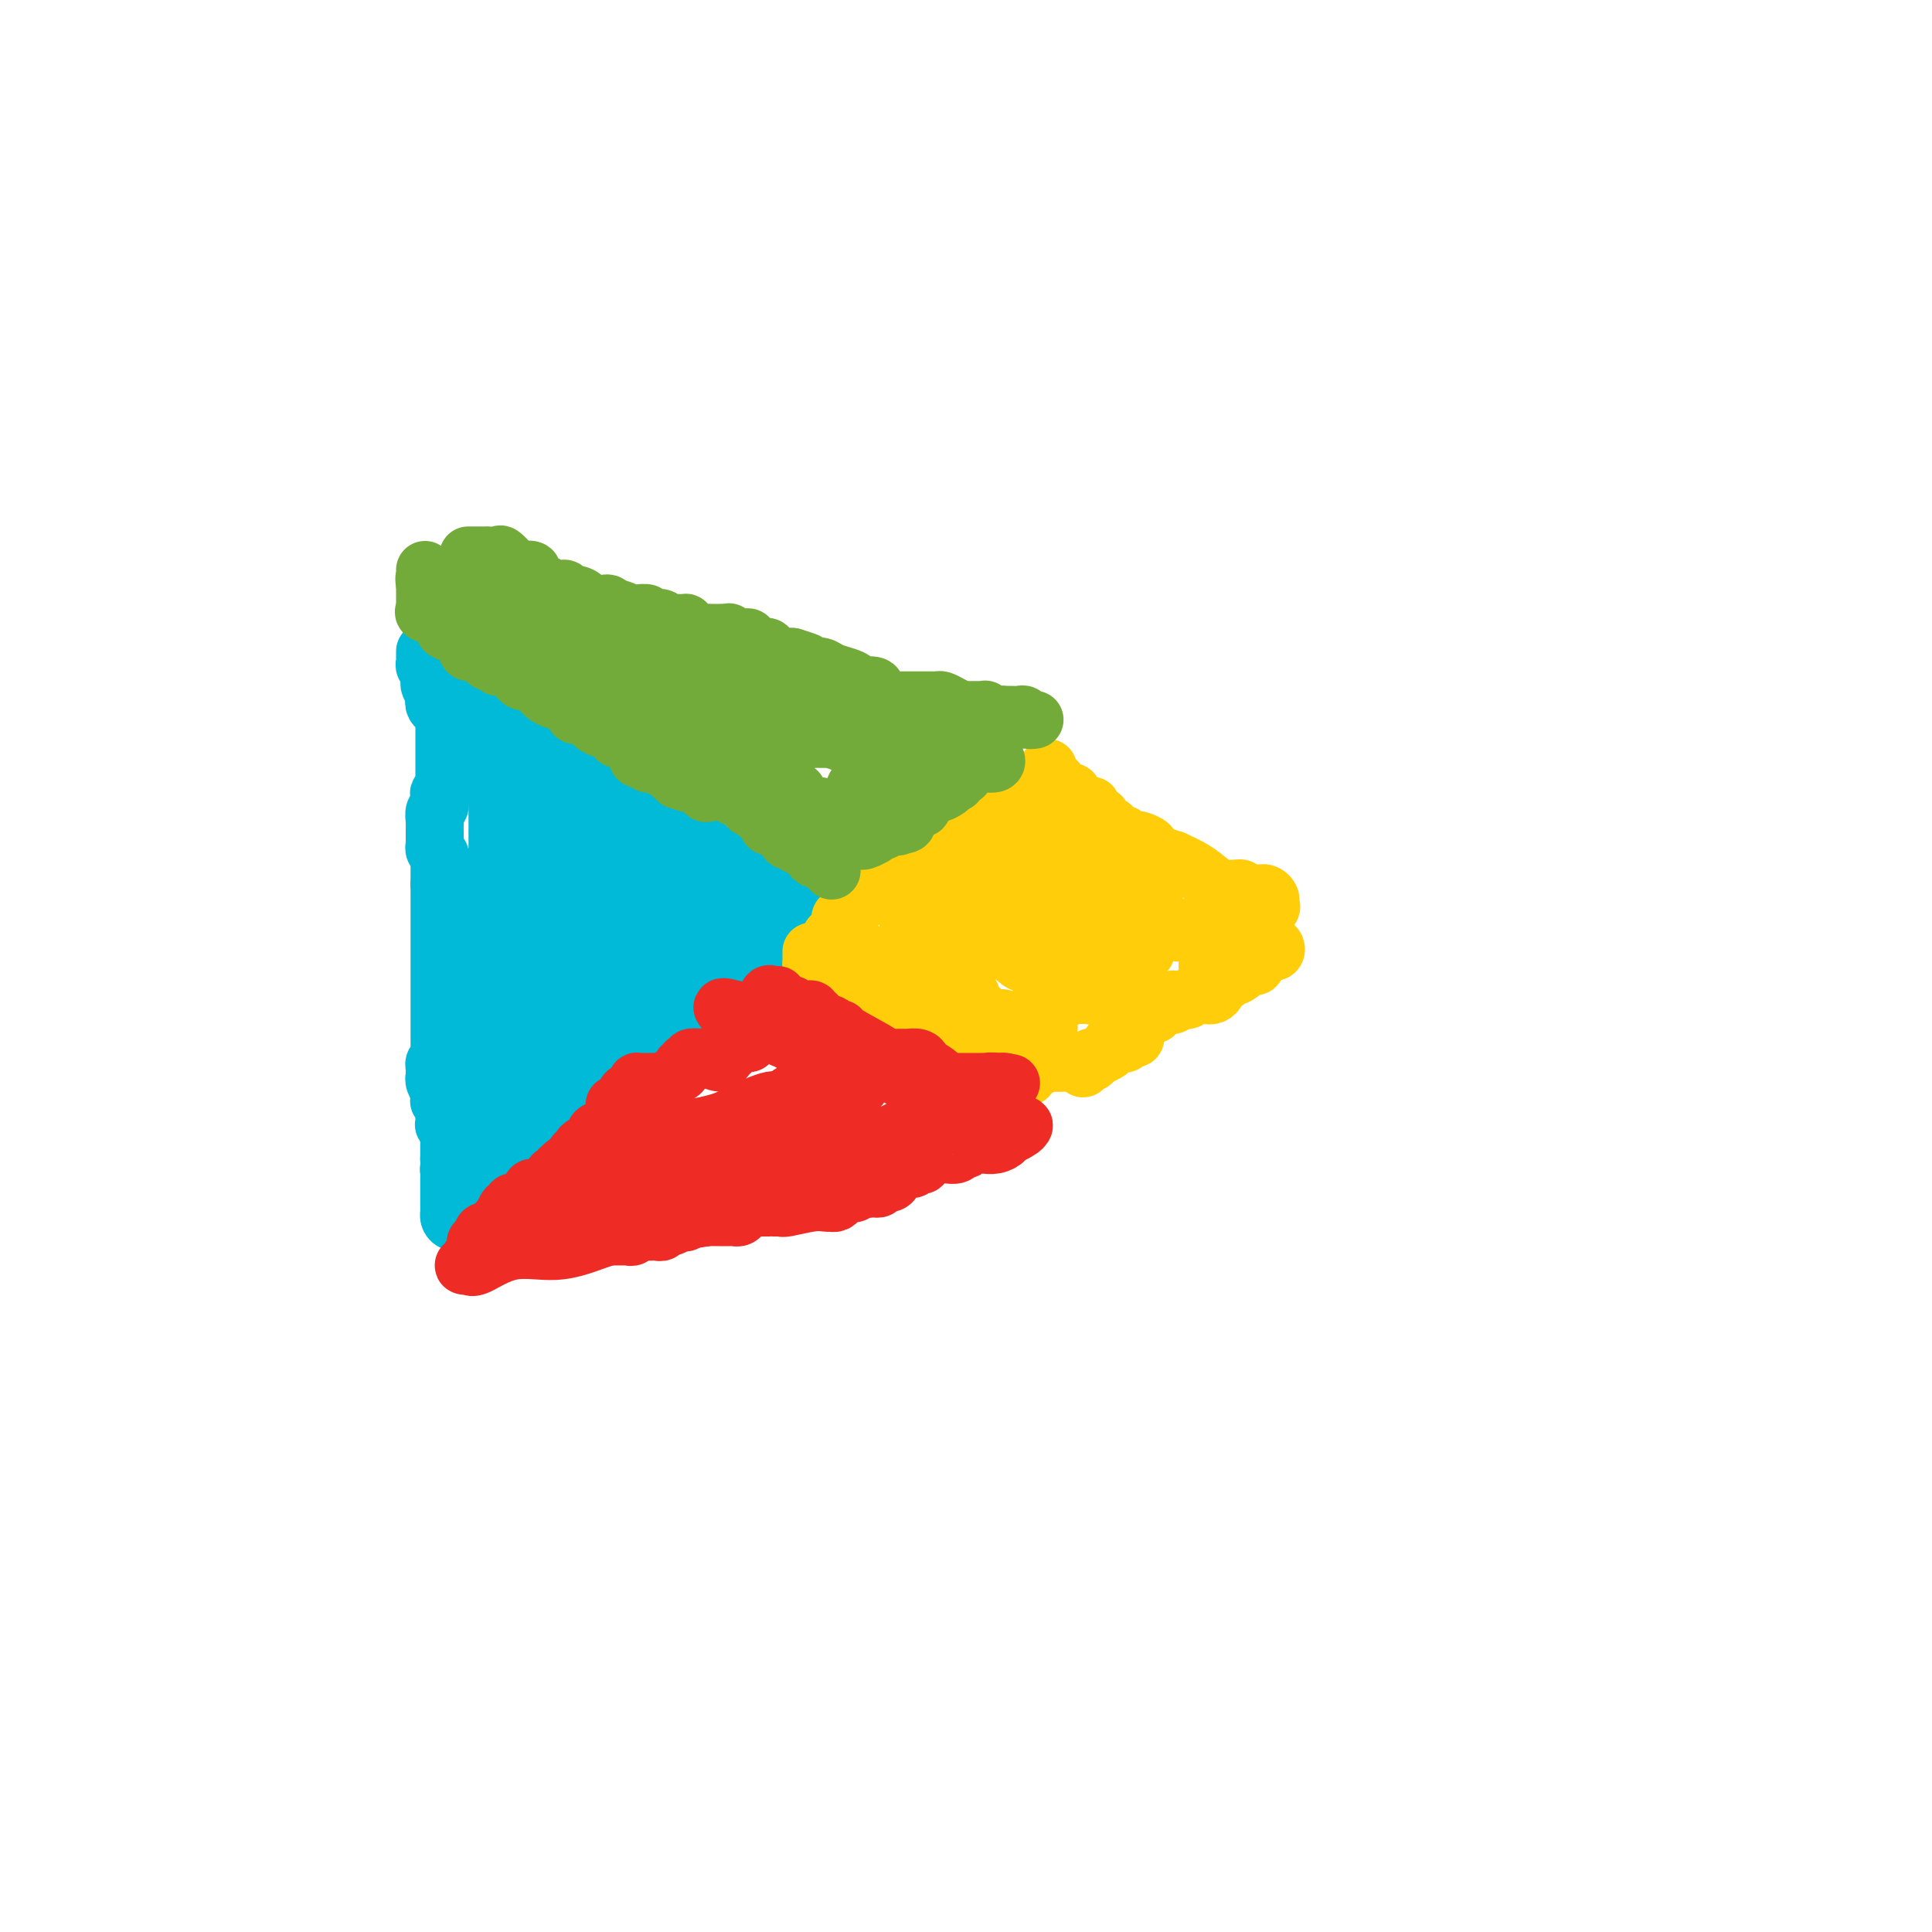 <svg viewBox='0 0 400 400' version='1.1' xmlns='http://www.w3.org/2000/svg' xmlns:xlink='http://www.w3.org/1999/xlink'><g fill='none' stroke='#00BAD8' stroke-width='12' stroke-linecap='round' stroke-linejoin='round'><path d='M102,138c0.113,0.054 0.226,0.108 0,0c-0.226,-0.108 -0.790,-0.378 -1,0c-0.210,0.378 -0.067,1.406 0,2c0.067,0.594 0.057,0.755 0,1c-0.057,0.245 -0.161,0.573 0,1c0.161,0.427 0.585,0.952 1,1c0.415,0.048 0.819,-0.381 1,0c0.181,0.381 0.140,1.573 0,2c-0.140,0.427 -0.378,0.089 0,0c0.378,-0.089 1.374,0.070 2,0c0.626,-0.070 0.884,-0.370 1,0c0.116,0.370 0.090,1.410 0,2c-0.090,0.590 -0.245,0.732 0,1c0.245,0.268 0.889,0.663 1,1c0.111,0.337 -0.309,0.616 0,1c0.309,0.384 1.349,0.872 2,1c0.651,0.128 0.913,-0.105 1,0c0.087,0.105 -0.002,0.549 0,1c0.002,0.451 0.096,0.908 0,1c-0.096,0.092 -0.381,-0.183 0,0c0.381,0.183 1.429,0.823 2,1c0.571,0.177 0.664,-0.108 1,0c0.336,0.108 0.916,0.610 1,1c0.084,0.390 -0.328,0.669 0,1c0.328,0.331 1.394,0.715 2,1c0.606,0.285 0.750,0.472 1,1c0.250,0.528 0.606,1.395 1,2c0.394,0.605 0.827,0.946 1,1c0.173,0.054 0.088,-0.179 0,0c-0.088,0.179 -0.178,0.769 0,1c0.178,0.231 0.625,0.103 1,0c0.375,-0.103 0.678,-0.182 1,0c0.322,0.182 0.663,0.623 1,1c0.337,0.377 0.668,0.688 1,1'/><path d='M123,164c2.582,2.398 0.538,0.394 0,0c-0.538,-0.394 0.429,0.823 1,1c0.571,0.177 0.744,-0.686 1,-1c0.256,-0.314 0.595,-0.081 1,0c0.405,0.081 0.877,0.008 1,0c0.123,-0.008 -0.103,0.050 0,0c0.103,-0.050 0.534,-0.207 1,0c0.466,0.207 0.966,0.777 1,1c0.034,0.223 -0.397,0.098 0,0c0.397,-0.098 1.622,-0.170 2,0c0.378,0.170 -0.092,0.580 0,1c0.092,0.420 0.745,0.849 1,1c0.255,0.151 0.111,0.026 0,0c-0.111,-0.026 -0.188,0.049 0,0c0.188,-0.049 0.643,-0.221 1,0c0.357,0.221 0.618,0.833 1,1c0.382,0.167 0.886,-0.113 1,0c0.114,0.113 -0.162,0.618 0,1c0.162,0.382 0.760,0.641 1,1c0.240,0.359 0.121,0.817 0,1c-0.121,0.183 -0.244,0.091 0,0c0.244,-0.091 0.854,-0.182 1,0c0.146,0.182 -0.171,0.636 0,1c0.171,0.364 0.830,0.637 1,1c0.170,0.363 -0.147,0.815 0,1c0.147,0.185 0.760,0.104 1,0c0.240,-0.104 0.106,-0.231 0,0c-0.106,0.231 -0.184,0.821 0,1c0.184,0.179 0.630,-0.054 1,0c0.370,0.054 0.663,0.393 1,1c0.337,0.607 0.717,1.481 1,2c0.283,0.519 0.467,0.683 1,1c0.533,0.317 1.414,0.788 2,1c0.586,0.212 0.878,0.164 1,0c0.122,-0.164 0.074,-0.446 0,0c-0.074,0.446 -0.174,1.620 0,2c0.174,0.380 0.621,-0.034 1,0c0.379,0.034 0.689,0.517 1,1'/><path d='M148,183c2.255,2.544 1.391,1.404 1,1c-0.391,-0.404 -0.311,-0.071 0,0c0.311,0.071 0.852,-0.120 1,0c0.148,0.120 -0.097,0.552 0,1c0.097,0.448 0.538,0.911 1,1c0.462,0.089 0.946,-0.196 1,0c0.054,0.196 -0.323,0.874 0,1c0.323,0.126 1.347,-0.299 2,0c0.653,0.299 0.935,1.324 1,2c0.065,0.676 -0.089,1.005 0,1c0.089,-0.005 0.419,-0.343 1,0c0.581,0.343 1.412,1.367 2,2c0.588,0.633 0.932,0.876 1,1c0.068,0.124 -0.139,0.128 0,0c0.139,-0.128 0.625,-0.388 1,0c0.375,0.388 0.638,1.424 1,2c0.362,0.576 0.823,0.691 1,1c0.177,0.309 0.072,0.812 0,1c-0.072,0.188 -0.110,0.063 0,0c0.110,-0.063 0.369,-0.062 0,0c-0.369,0.062 -1.364,0.186 -2,0c-0.636,-0.186 -0.911,-0.682 -1,-1c-0.089,-0.318 0.008,-0.456 0,-1c-0.008,-0.544 -0.121,-1.493 -1,-2c-0.879,-0.507 -2.526,-0.573 -3,-1c-0.474,-0.427 0.224,-1.214 0,-2c-0.224,-0.786 -1.369,-1.572 -2,-2c-0.631,-0.428 -0.746,-0.500 -1,-1c-0.254,-0.500 -0.645,-1.430 -1,-2c-0.355,-0.570 -0.672,-0.782 -1,-1c-0.328,-0.218 -0.665,-0.443 -1,-1c-0.335,-0.557 -0.667,-1.445 -1,-2c-0.333,-0.555 -0.666,-0.778 -1,-1'/><path d='M147,180c-2.405,-2.426 -1.419,-0.993 -1,-1c0.419,-0.007 0.271,-1.456 0,-2c-0.271,-0.544 -0.665,-0.183 -1,0c-0.335,0.183 -0.612,0.189 -1,0c-0.388,-0.189 -0.888,-0.571 -1,-1c-0.112,-0.429 0.162,-0.903 0,-1c-0.162,-0.097 -0.760,0.185 -1,0c-0.240,-0.185 -0.121,-0.837 0,-1c0.121,-0.163 0.244,0.163 0,0c-0.244,-0.163 -0.854,-0.814 -1,-1c-0.146,-0.186 0.171,0.094 0,0c-0.171,-0.094 -0.830,-0.560 -1,-1c-0.170,-0.440 0.148,-0.854 0,-1c-0.148,-0.146 -0.761,-0.025 -1,0c-0.239,0.025 -0.102,-0.046 0,0c0.102,0.046 0.169,0.208 0,0c-0.169,-0.208 -0.575,-0.787 -1,-1c-0.425,-0.213 -0.868,-0.060 -1,0c-0.132,0.060 0.048,0.026 0,0c-0.048,-0.026 -0.325,-0.046 -1,0c-0.675,0.046 -1.748,0.157 -2,0c-0.252,-0.157 0.318,-0.582 0,-1c-0.318,-0.418 -1.524,-0.830 -2,-1c-0.476,-0.170 -0.223,-0.098 0,0c0.223,0.098 0.414,0.222 0,0c-0.414,-0.222 -1.434,-0.792 -2,-1c-0.566,-0.208 -0.677,-0.056 -1,0c-0.323,0.056 -0.856,0.016 -1,0c-0.144,-0.016 0.103,-0.009 0,0c-0.103,0.009 -0.556,0.018 -1,0c-0.444,-0.018 -0.879,-0.065 -1,0c-0.121,0.065 0.071,0.242 0,0c-0.071,-0.242 -0.405,-0.902 -1,-1c-0.595,-0.098 -1.452,0.366 -2,0c-0.548,-0.366 -0.787,-1.563 -1,-2c-0.213,-0.437 -0.401,-0.115 -1,0c-0.599,0.115 -1.610,0.023 -2,0c-0.390,-0.023 -0.160,0.023 0,0c0.160,-0.023 0.249,-0.115 0,0c-0.249,0.115 -0.836,0.435 -1,0c-0.164,-0.435 0.097,-1.627 0,-2c-0.097,-0.373 -0.551,0.074 -1,0c-0.449,-0.074 -0.894,-0.669 -1,-1c-0.106,-0.331 0.126,-0.398 0,-1c-0.126,-0.602 -0.611,-1.739 -1,-2c-0.389,-0.261 -0.683,0.354 -1,0c-0.317,-0.354 -0.659,-1.677 -1,-3'/><path d='M113,155c-1.211,-1.755 -1.738,-1.644 -2,-2c-0.262,-0.356 -0.260,-1.181 -1,-2c-0.740,-0.819 -2.223,-1.634 -3,-2c-0.777,-0.366 -0.850,-0.283 -1,-1c-0.150,-0.717 -0.379,-2.235 -1,-3c-0.621,-0.765 -1.633,-0.778 -2,-1c-0.367,-0.222 -0.088,-0.652 0,-1c0.088,-0.348 -0.015,-0.615 0,-1c0.015,-0.385 0.149,-0.888 0,-1c-0.149,-0.112 -0.580,0.167 -1,0c-0.420,-0.167 -0.829,-0.781 -1,-1c-0.171,-0.219 -0.105,-0.045 0,0c0.105,0.045 0.249,-0.041 0,0c-0.249,0.041 -0.890,0.207 -1,0c-0.110,-0.207 0.311,-0.788 0,-1c-0.311,-0.212 -1.354,-0.057 -2,0c-0.646,0.057 -0.895,0.015 -1,0c-0.105,-0.015 -0.067,-0.004 0,0c0.067,0.004 0.162,0.001 0,0c-0.162,-0.001 -0.581,-0.001 -1,0'/><path d='M96,139c-0.778,0.090 -0.223,0.814 0,1c0.223,0.186 0.112,-0.167 0,0c-0.112,0.167 -0.226,0.854 0,1c0.226,0.146 0.793,-0.249 1,0c0.207,0.249 0.054,1.141 0,2c-0.054,0.859 -0.011,1.683 0,2c0.011,0.317 -0.011,0.126 0,0c0.011,-0.126 0.056,-0.189 0,0c-0.056,0.189 -0.212,0.628 0,1c0.212,0.372 0.793,0.677 1,1c0.207,0.323 0.040,0.665 0,1c-0.040,0.335 0.045,0.664 0,1c-0.045,0.336 -0.222,0.681 0,1c0.222,0.319 0.843,0.614 1,1c0.157,0.386 -0.150,0.863 0,1c0.150,0.137 0.758,-0.066 1,0c0.242,0.066 0.118,0.400 0,1c-0.118,0.600 -0.229,1.464 0,2c0.229,0.536 0.797,0.744 1,1c0.203,0.256 0.039,0.562 0,1c-0.039,0.438 0.046,1.010 0,1c-0.046,-0.010 -0.223,-0.603 0,0c0.223,0.603 0.844,2.401 1,3c0.156,0.599 -0.154,-0.000 0,0c0.154,0.000 0.773,0.600 1,1c0.227,0.400 0.061,0.601 0,1c-0.061,0.399 -0.016,0.996 0,1c0.016,0.004 0.004,-0.584 0,0c-0.004,0.584 -0.001,2.341 0,3c0.001,0.659 0.000,0.219 0,0c-0.000,-0.219 -0.000,-0.219 0,0c0.000,0.219 0.000,0.657 0,1c-0.000,0.343 -0.000,0.591 0,1c0.000,0.409 0.000,0.978 0,2c-0.000,1.022 -0.000,2.498 0,3c0.000,0.502 0.000,0.032 0,0c-0.000,-0.032 -0.000,0.376 0,1c0.000,0.624 0.000,1.464 0,2c-0.000,0.536 -0.000,0.768 0,1'/><path d='M103,178c1.071,6.200 0.248,2.199 0,1c-0.248,-1.199 0.078,0.403 0,1c-0.078,0.597 -0.561,0.188 -1,0c-0.439,-0.188 -0.836,-0.156 -1,0c-0.164,0.156 -0.097,0.438 0,1c0.097,0.562 0.223,1.406 0,2c-0.223,0.594 -0.795,0.937 -1,1c-0.205,0.063 -0.044,-0.156 0,0c0.044,0.156 -0.031,0.685 0,1c0.031,0.315 0.166,0.414 0,1c-0.166,0.586 -0.633,1.658 -1,2c-0.367,0.342 -0.634,-0.045 -1,0c-0.366,0.045 -0.830,0.523 -1,1c-0.170,0.477 -0.046,0.954 0,1c0.046,0.046 0.012,-0.340 0,0c-0.012,0.340 -0.003,1.405 0,2c0.003,0.595 0.001,0.719 0,1c-0.001,0.281 -0.000,0.719 0,1c0.000,0.281 0.000,0.404 0,1c-0.000,0.596 -0.000,1.666 0,2c0.000,0.334 0.000,-0.069 0,0c-0.000,0.069 -0.000,0.610 0,1c0.000,0.390 0.000,0.629 0,1c-0.000,0.371 -0.000,0.873 0,1c0.000,0.127 0.000,-0.121 0,0c-0.000,0.121 -0.000,0.609 0,1c0.000,0.391 0.000,0.683 0,1c-0.000,0.317 -0.000,0.657 0,1c0.000,0.343 0.000,0.687 0,1c-0.000,0.313 -0.000,0.594 0,1c0.000,0.406 0.000,0.936 0,1c-0.000,0.064 -0.000,-0.338 0,0c0.000,0.338 0.000,1.415 0,2c-0.000,0.585 -0.000,0.677 0,1c0.000,0.323 0.000,0.878 0,1c-0.000,0.122 -0.000,-0.188 0,0c0.000,0.188 0.000,0.875 0,1c0.000,0.125 -0.000,-0.313 0,0c0.000,0.313 0.000,1.375 0,2c-0.000,0.625 0.000,0.812 0,1'/><path d='M97,214c0.016,3.639 0.056,1.735 0,1c-0.056,-0.735 -0.208,-0.303 0,0c0.208,0.303 0.778,0.477 1,1c0.222,0.523 0.098,1.394 0,2c-0.098,0.606 -0.171,0.946 0,1c0.171,0.054 0.584,-0.178 1,0c0.416,0.178 0.833,0.765 1,1c0.167,0.235 0.083,0.117 0,0'/><path d='M90,145c-0.083,0.341 -0.166,0.683 0,1c0.166,0.317 0.580,0.610 1,1c0.420,0.390 0.845,0.878 1,1c0.155,0.122 0.042,-0.122 0,0c-0.042,0.122 -0.011,0.610 0,1c0.011,0.390 0.003,0.682 0,1c-0.003,0.318 -0.001,0.663 0,1c0.001,0.337 0.000,0.668 0,1c-0.000,0.332 -0.000,0.666 0,1c0.000,0.334 0.000,0.668 0,1c-0.000,0.332 0.000,0.663 0,1c-0.000,0.337 -0.000,0.681 0,1c0.000,0.319 0.000,0.614 0,1c-0.000,0.386 -0.000,0.863 0,1c0.000,0.137 0.001,-0.065 0,0c-0.001,0.065 -0.004,0.399 0,1c0.004,0.601 0.015,1.469 0,2c-0.015,0.531 -0.056,0.724 0,1c0.056,0.276 0.207,0.636 0,1c-0.207,0.364 -0.774,0.731 -1,1c-0.226,0.269 -0.113,0.439 0,1c0.113,0.561 0.226,1.511 0,2c-0.226,0.489 -0.793,0.516 -1,1c-0.207,0.484 -0.056,1.426 0,2c0.056,0.574 0.015,0.780 0,1c-0.015,0.220 -0.005,0.454 0,1c0.005,0.546 0.005,1.404 0,2c-0.005,0.596 -0.015,0.930 0,1c0.015,0.070 0.057,-0.122 0,0c-0.057,0.122 -0.211,0.560 0,1c0.211,0.440 0.789,0.881 1,1c0.211,0.119 0.057,-0.084 0,0c-0.057,0.084 -0.015,0.456 0,1c0.015,0.544 0.004,1.262 0,2c-0.004,0.738 -0.001,1.497 0,2c0.001,0.503 0.001,0.752 0,1'/><path d='M91,183c0.155,6.118 0.041,2.414 0,1c-0.041,-1.414 -0.011,-0.538 0,0c0.011,0.538 0.003,0.739 0,1c-0.003,0.261 -0.001,0.582 0,1c0.001,0.418 0.000,0.932 0,1c-0.000,0.068 -0.000,-0.311 0,0c0.000,0.311 0.000,1.311 0,2c-0.000,0.689 -0.000,1.067 0,1c0.000,-0.067 0.000,-0.580 0,0c-0.000,0.580 -0.000,2.254 0,3c0.000,0.746 0.000,0.565 0,1c-0.000,0.435 -0.000,1.485 0,2c0.000,0.515 0.000,0.494 0,1c-0.000,0.506 -0.000,1.537 0,2c0.000,0.463 0.000,0.356 0,1c-0.000,0.644 -0.000,2.039 0,3c0.000,0.961 0.000,1.487 0,3c-0.000,1.513 -0.000,4.011 0,5c0.000,0.989 0.000,0.468 0,1c-0.000,0.532 -0.000,2.118 0,3c0.000,0.882 0.001,1.058 0,1c-0.001,-0.058 -0.004,-0.352 0,0c0.004,0.352 0.015,1.351 0,2c-0.015,0.649 -0.057,0.947 0,1c0.057,0.053 0.211,-0.140 0,0c-0.211,0.140 -0.788,0.611 -1,1c-0.212,0.389 -0.058,0.695 0,1c0.058,0.305 0.019,0.610 0,1c-0.019,0.390 -0.019,0.863 0,1c0.019,0.137 0.058,-0.064 0,0c-0.058,0.064 -0.213,0.394 0,1c0.213,0.606 0.793,1.487 1,2c0.207,0.513 0.041,0.656 0,1c-0.041,0.344 0.041,0.887 0,1c-0.041,0.113 -0.207,-0.204 0,0c0.207,0.204 0.786,0.929 1,1c0.214,0.071 0.061,-0.510 0,0c-0.061,0.510 -0.030,2.113 0,3c0.030,0.887 0.061,1.060 0,1c-0.061,-0.060 -0.212,-0.353 0,0c0.212,0.353 0.789,1.351 1,2c0.211,0.649 0.057,0.948 0,1c-0.057,0.052 -0.015,-0.145 0,0c0.015,0.145 0.004,0.630 0,1c-0.004,0.370 -0.001,0.625 0,1c0.001,0.375 0.000,0.870 0,1c-0.000,0.130 -0.000,-0.106 0,0c0.000,0.106 0.000,0.553 0,1'/><path d='M93,240c0.488,9.057 0.707,3.198 1,1c0.293,-2.198 0.661,-0.736 1,0c0.339,0.736 0.650,0.747 1,1c0.350,0.253 0.739,0.747 1,1c0.261,0.253 0.394,0.265 1,0c0.606,-0.265 1.686,-0.807 2,-1c0.314,-0.193 -0.139,-0.035 0,0c0.139,0.035 0.871,-0.051 1,0c0.129,0.051 -0.346,0.239 0,0c0.346,-0.239 1.514,-0.904 2,-1c0.486,-0.096 0.290,0.378 0,0c-0.290,-0.378 -0.676,-1.606 0,-2c0.676,-0.394 2.413,0.048 3,0c0.587,-0.048 0.025,-0.585 0,-1c-0.025,-0.415 0.488,-0.707 1,-1'/><path d='M107,237c0.978,-0.936 -0.078,-0.777 0,-1c0.078,-0.223 1.291,-0.827 2,-1c0.709,-0.173 0.916,0.087 1,0c0.084,-0.087 0.045,-0.520 0,-1c-0.045,-0.480 -0.095,-1.007 0,-1c0.095,0.007 0.337,0.549 1,0c0.663,-0.549 1.747,-2.189 2,-3c0.253,-0.811 -0.326,-0.792 0,-1c0.326,-0.208 1.555,-0.643 2,-1c0.445,-0.357 0.104,-0.636 0,-1c-0.104,-0.364 0.028,-0.815 0,-1c-0.028,-0.185 -0.215,-0.106 0,0c0.215,0.106 0.832,0.238 1,0c0.168,-0.238 -0.113,-0.847 0,-1c0.113,-0.153 0.621,0.151 1,0c0.379,-0.151 0.631,-0.757 1,-1c0.369,-0.243 0.856,-0.124 1,0c0.144,0.124 -0.053,0.254 0,0c0.053,-0.254 0.358,-0.890 1,-1c0.642,-0.110 1.621,0.307 2,0c0.379,-0.307 0.157,-1.338 0,-2c-0.157,-0.662 -0.250,-0.955 0,-1c0.250,-0.045 0.842,0.160 1,0c0.158,-0.160 -0.117,-0.683 0,-1c0.117,-0.317 0.628,-0.429 1,-1c0.372,-0.571 0.606,-1.603 1,-2c0.394,-0.397 0.947,-0.159 1,0c0.053,0.159 -0.393,0.240 0,0c0.393,-0.240 1.625,-0.800 2,-1c0.375,-0.200 -0.107,-0.040 0,0c0.107,0.040 0.803,-0.041 1,0c0.197,0.041 -0.105,0.203 0,0c0.105,-0.203 0.617,-0.772 1,-1c0.383,-0.228 0.636,-0.114 1,0c0.364,0.114 0.838,0.227 1,0c0.162,-0.227 0.013,-0.796 0,-1c-0.013,-0.204 0.109,-0.044 0,0c-0.109,0.044 -0.451,-0.027 0,0c0.451,0.027 1.693,0.152 2,0c0.307,-0.152 -0.322,-0.579 0,-1c0.322,-0.421 1.595,-0.834 2,-1c0.405,-0.166 -0.059,-0.086 0,0c0.059,0.086 0.642,0.178 1,0c0.358,-0.178 0.492,-0.626 1,-1c0.508,-0.374 1.389,-0.675 2,-1c0.611,-0.325 0.950,-0.676 1,-1c0.050,-0.324 -0.190,-0.623 0,-1c0.190,-0.377 0.811,-0.832 1,-1c0.189,-0.168 -0.054,-0.048 0,0c0.054,0.048 0.406,0.023 1,0c0.594,-0.023 1.429,-0.045 2,0c0.571,0.045 0.877,0.156 1,0c0.123,-0.156 0.061,-0.578 0,-1'/><path d='M146,205c3.332,-1.659 1.662,-0.305 1,0c-0.662,0.305 -0.317,-0.439 0,-1c0.317,-0.561 0.605,-0.938 1,-1c0.395,-0.062 0.897,0.191 1,0c0.103,-0.191 -0.194,-0.825 0,-1c0.194,-0.175 0.877,0.108 1,0c0.123,-0.108 -0.315,-0.608 0,-1c0.315,-0.392 1.382,-0.677 2,-1c0.618,-0.323 0.788,-0.683 1,-1c0.212,-0.317 0.466,-0.590 1,-1c0.534,-0.410 1.346,-0.958 1,-1c-0.346,-0.042 -1.851,0.423 -3,1c-1.149,0.577 -1.943,1.268 -3,2c-1.057,0.732 -2.379,1.506 -3,2c-0.621,0.494 -0.542,0.709 -1,1c-0.458,0.291 -1.454,0.658 -2,1c-0.546,0.342 -0.643,0.658 -1,1c-0.357,0.342 -0.973,0.711 -2,1c-1.027,0.289 -2.464,0.497 -3,1c-0.536,0.503 -0.171,1.302 -1,2c-0.829,0.698 -2.854,1.296 -4,2c-1.146,0.704 -1.415,1.513 -2,2c-0.585,0.487 -1.485,0.651 -2,1c-0.515,0.349 -0.645,0.881 -1,1c-0.355,0.119 -0.936,-0.176 -1,0c-0.064,0.176 0.390,0.822 0,1c-0.390,0.178 -1.624,-0.113 -2,0c-0.376,0.113 0.107,0.629 0,1c-0.107,0.371 -0.804,0.598 -1,1c-0.196,0.402 0.111,0.981 0,1c-0.111,0.019 -0.638,-0.521 -1,0c-0.362,0.521 -0.559,2.102 -1,3c-0.441,0.898 -1.126,1.114 -2,2c-0.874,0.886 -1.937,2.443 -3,4'/><path d='M116,228c-1.712,2.540 -1.992,2.889 -3,4c-1.008,1.111 -2.742,2.985 -4,4c-1.258,1.015 -2.038,1.173 -3,2c-0.962,0.827 -2.107,2.325 -3,4c-0.893,1.675 -1.536,3.527 -2,4c-0.464,0.473 -0.750,-0.434 -1,0c-0.250,0.434 -0.466,2.208 -1,3c-0.534,0.792 -1.387,0.602 -2,1c-0.613,0.398 -0.987,1.386 -1,2c-0.013,0.614 0.336,0.855 0,1c-0.336,0.145 -1.358,0.195 -2,0c-0.642,-0.195 -0.904,-0.633 -1,-1c-0.096,-0.367 -0.026,-0.661 0,-1c0.026,-0.339 0.007,-0.723 0,-1c-0.007,-0.277 -0.002,-0.447 0,-1c0.002,-0.553 -0.000,-1.490 0,-2c0.000,-0.510 0.003,-0.592 0,-1c-0.003,-0.408 -0.012,-1.142 0,-2c0.012,-0.858 0.044,-1.840 0,-2c-0.044,-0.160 -0.166,0.500 0,0c0.166,-0.500 0.618,-2.162 1,-3c0.382,-0.838 0.695,-0.853 1,-2c0.305,-1.147 0.604,-3.425 1,-4c0.396,-0.575 0.890,0.552 1,0c0.110,-0.552 -0.164,-2.783 0,-4c0.164,-1.217 0.766,-1.420 1,-2c0.234,-0.580 0.100,-1.535 0,-2c-0.100,-0.465 -0.167,-0.438 0,-1c0.167,-0.562 0.569,-1.713 1,-2c0.431,-0.287 0.890,0.292 1,0c0.110,-0.292 -0.129,-1.453 0,-3c0.129,-1.547 0.626,-3.481 1,-5c0.374,-1.519 0.625,-2.623 1,-4c0.375,-1.377 0.875,-3.026 1,-4c0.125,-0.974 -0.124,-1.273 0,-2c0.124,-0.727 0.622,-1.883 1,-3c0.378,-1.117 0.637,-2.196 1,-3c0.363,-0.804 0.828,-1.333 1,-2c0.172,-0.667 0.049,-1.474 0,-2c-0.049,-0.526 -0.023,-0.772 0,-1c0.023,-0.228 0.045,-0.436 0,-1c-0.045,-0.564 -0.156,-1.482 0,-2c0.156,-0.518 0.578,-0.636 1,-1c0.422,-0.364 0.845,-0.974 1,-2c0.155,-1.026 0.042,-2.469 0,-3c-0.042,-0.531 -0.012,-0.152 0,0c0.012,0.152 0.006,0.076 0,0'/><path d='M108,184c2.483,-10.356 1.190,-2.248 1,1c-0.190,3.248 0.723,1.634 1,1c0.277,-0.634 -0.081,-0.289 0,0c0.081,0.289 0.600,0.523 1,1c0.400,0.477 0.682,1.197 1,2c0.318,0.803 0.674,1.689 1,3c0.326,1.311 0.623,3.046 1,4c0.377,0.954 0.833,1.127 1,2c0.167,0.873 0.045,2.447 0,4c-0.045,1.553 -0.012,3.083 0,4c0.012,0.917 0.003,1.219 0,2c-0.003,0.781 0.000,2.041 0,3c-0.000,0.959 -0.005,1.615 0,2c0.005,0.385 0.018,0.497 0,1c-0.018,0.503 -0.066,1.395 0,1c0.066,-0.395 0.246,-2.079 1,-3c0.754,-0.921 2.082,-1.080 3,-2c0.918,-0.920 1.427,-2.602 2,-4c0.573,-1.398 1.209,-2.511 2,-3c0.791,-0.489 1.736,-0.354 3,-1c1.264,-0.646 2.846,-2.072 4,-3c1.154,-0.928 1.882,-1.358 2,-2c0.118,-0.642 -0.372,-1.496 0,-2c0.372,-0.504 1.606,-0.660 2,-1c0.394,-0.340 -0.053,-0.865 0,-1c0.053,-0.135 0.605,0.122 1,0c0.395,-0.122 0.631,-0.621 1,-1c0.369,-0.379 0.870,-0.637 1,-1c0.130,-0.363 -0.109,-0.829 0,-1c0.109,-0.171 0.568,-0.046 1,0c0.432,0.046 0.838,0.013 1,0c0.162,-0.013 0.081,-0.007 0,0'/><path d='M139,190c3.895,-3.712 1.633,-0.992 1,0c-0.633,0.992 0.362,0.255 1,0c0.638,-0.255 0.918,-0.028 1,0c0.082,0.028 -0.035,-0.141 0,0c0.035,0.141 0.222,0.594 0,1c-0.222,0.406 -0.854,0.766 -1,1c-0.146,0.234 0.194,0.341 0,1c-0.194,0.659 -0.920,1.868 -2,3c-1.080,1.132 -2.512,2.186 -4,3c-1.488,0.814 -3.032,1.389 -4,2c-0.968,0.611 -1.360,1.259 -2,2c-0.640,0.741 -1.529,1.575 -2,2c-0.471,0.425 -0.524,0.443 -1,1c-0.476,0.557 -1.375,1.655 -2,2c-0.625,0.345 -0.976,-0.063 -1,0c-0.024,0.063 0.278,0.595 0,1c-0.278,0.405 -1.136,0.682 -2,1c-0.864,0.318 -1.733,0.676 -2,1c-0.267,0.324 0.068,0.613 0,1c-0.068,0.387 -0.539,0.873 -1,1c-0.461,0.127 -0.912,-0.104 -1,0c-0.088,0.104 0.188,0.543 0,1c-0.188,0.457 -0.839,0.931 -1,1c-0.161,0.069 0.168,-0.269 0,0c-0.168,0.269 -0.834,1.143 -1,2c-0.166,0.857 0.168,1.696 0,2c-0.168,0.304 -0.837,0.074 -1,0c-0.163,-0.074 0.180,0.007 0,0c-0.180,-0.007 -0.883,-0.102 -1,0c-0.117,0.102 0.351,0.403 0,1c-0.351,0.597 -1.520,1.492 -2,2c-0.480,0.508 -0.272,0.631 -1,1c-0.728,0.369 -2.391,0.986 -4,2c-1.609,1.014 -3.164,2.427 -4,3c-0.836,0.573 -0.953,0.307 -1,0c-0.047,-0.307 -0.023,-0.653 0,-1'/><path d='M101,227c-5.927,4.619 -1.743,0.666 0,-1c1.743,-1.666 1.045,-1.045 1,-1c-0.045,0.045 0.563,-0.485 1,-1c0.437,-0.515 0.703,-1.016 1,-2c0.297,-0.984 0.625,-2.452 1,-3c0.375,-0.548 0.796,-0.178 1,0c0.204,0.178 0.192,0.163 1,-1c0.808,-1.163 2.437,-3.474 3,-5c0.563,-1.526 0.059,-2.267 0,-3c-0.059,-0.733 0.328,-1.459 1,-2c0.672,-0.541 1.630,-0.897 2,-2c0.370,-1.103 0.150,-2.952 0,-4c-0.150,-1.048 -0.232,-1.295 0,-2c0.232,-0.705 0.777,-1.868 1,-3c0.223,-1.132 0.122,-2.232 0,-3c-0.122,-0.768 -0.267,-1.204 0,-2c0.267,-0.796 0.945,-1.954 1,-3c0.055,-1.046 -0.513,-1.981 0,-3c0.513,-1.019 2.105,-2.121 3,-3c0.895,-0.879 1.091,-1.534 2,-2c0.909,-0.466 2.531,-0.742 3,-2c0.469,-1.258 -0.214,-3.496 0,-5c0.214,-1.504 1.325,-2.272 2,-3c0.675,-0.728 0.913,-1.414 1,-2c0.087,-0.586 0.023,-1.072 0,-2c-0.023,-0.928 -0.006,-2.299 0,-3c0.006,-0.701 0.002,-0.734 0,-1c-0.002,-0.266 -0.001,-0.767 0,-1c0.001,-0.233 0.000,-0.199 0,-1c-0.000,-0.801 -0.001,-2.436 0,-3c0.001,-0.564 0.003,-0.058 0,0c-0.003,0.058 -0.012,-0.333 0,0c0.012,0.333 0.044,1.388 0,2c-0.044,0.612 -0.163,0.780 0,1c0.163,0.220 0.609,0.491 1,1c0.391,0.509 0.726,1.256 1,2c0.274,0.744 0.486,1.487 1,2c0.514,0.513 1.331,0.798 2,2c0.669,1.202 1.190,3.322 2,5c0.810,1.678 1.910,2.913 3,4c1.090,1.087 2.168,2.025 3,3c0.832,0.975 1.416,1.988 2,3'/><path d='M141,183c2.417,4.063 0.959,1.720 1,1c0.041,-0.720 1.579,0.184 2,1c0.421,0.816 -0.276,1.543 0,2c0.276,0.457 1.525,0.644 2,1c0.475,0.356 0.176,0.880 0,1c-0.176,0.120 -0.228,-0.164 0,0c0.228,0.164 0.735,0.776 1,1c0.265,0.224 0.288,0.060 0,0c-0.288,-0.060 -0.888,-0.015 -1,0c-0.112,0.015 0.265,0.002 0,0c-0.265,-0.002 -1.172,0.008 -2,0c-0.828,-0.008 -1.576,-0.033 -2,0c-0.424,0.033 -0.524,0.124 -1,0c-0.476,-0.124 -1.329,-0.464 -2,-1c-0.671,-0.536 -1.160,-1.268 -2,-2c-0.840,-0.732 -2.032,-1.464 -3,-2c-0.968,-0.536 -1.713,-0.877 -2,-1c-0.287,-0.123 -0.116,-0.029 0,0c0.116,0.029 0.177,-0.007 0,0c-0.177,0.007 -0.592,0.058 -1,0c-0.408,-0.058 -0.809,-0.223 -1,0c-0.191,0.223 -0.171,0.834 -1,0c-0.829,-0.834 -2.507,-3.113 -3,-4c-0.493,-0.887 0.198,-0.381 0,0c-0.198,0.381 -1.286,0.637 -2,0c-0.714,-0.637 -1.053,-2.168 -2,-3c-0.947,-0.832 -2.501,-0.965 -3,-1c-0.499,-0.035 0.058,0.029 0,0c-0.058,-0.029 -0.731,-0.151 -1,0c-0.269,0.151 -0.135,0.576 0,1'/><path d='M118,177c-3.782,-2.194 -0.239,-1.178 1,0c1.239,1.178 0.172,2.517 0,3c-0.172,0.483 0.551,0.109 1,0c0.449,-0.109 0.624,0.048 1,0c0.376,-0.048 0.951,-0.302 2,0c1.049,0.302 2.571,1.159 3,2c0.429,0.841 -0.235,1.666 0,2c0.235,0.334 1.368,0.179 2,0c0.632,-0.179 0.761,-0.380 1,0c0.239,0.380 0.586,1.341 1,2c0.414,0.659 0.896,1.017 1,1c0.104,-0.017 -0.168,-0.408 0,0c0.168,0.408 0.777,1.615 1,2c0.223,0.385 0.060,-0.051 0,0c-0.060,0.051 -0.016,0.589 0,1c0.016,0.411 0.004,0.697 0,1c-0.004,0.303 -0.001,0.625 0,1c0.001,0.375 0.001,0.804 0,1c-0.001,0.196 -0.002,0.158 0,0c0.002,-0.158 0.008,-0.435 0,0c-0.008,0.435 -0.030,1.581 0,2c0.030,0.419 0.113,0.109 0,0c-0.113,-0.109 -0.421,-0.019 -1,0c-0.579,0.019 -1.430,-0.034 -2,0c-0.570,0.034 -0.858,0.154 -1,0c-0.142,-0.154 -0.136,-0.584 0,-1c0.136,-0.416 0.404,-0.819 0,-1c-0.404,-0.181 -1.479,-0.140 -2,0c-0.521,0.140 -0.487,0.378 -1,0c-0.513,-0.378 -1.571,-1.373 -2,-2c-0.429,-0.627 -0.227,-0.886 0,-1c0.227,-0.114 0.481,-0.082 0,0c-0.481,0.082 -1.697,0.212 -2,0c-0.303,-0.212 0.308,-0.768 0,-1c-0.308,-0.232 -1.536,-0.140 -2,0c-0.464,0.140 -0.166,0.328 0,0c0.166,-0.328 0.198,-1.173 0,-2c-0.198,-0.827 -0.627,-1.636 -1,-2c-0.373,-0.364 -0.691,-0.284 -1,-1c-0.309,-0.716 -0.608,-2.229 -1,-3c-0.392,-0.771 -0.875,-0.799 -1,-1c-0.125,-0.201 0.110,-0.575 0,-1c-0.110,-0.425 -0.565,-0.901 -1,-1c-0.435,-0.099 -0.852,0.181 -1,0c-0.148,-0.181 -0.028,-0.821 0,-1c0.028,-0.179 -0.035,0.103 0,0c0.035,-0.103 0.167,-0.591 0,-1c-0.167,-0.409 -0.632,-0.738 -1,-1c-0.368,-0.262 -0.637,-0.455 -1,-1c-0.363,-0.545 -0.818,-1.441 -1,-2c-0.182,-0.559 -0.091,-0.779 0,-1'/><path d='M110,171c-1.392,-2.803 -0.373,-1.812 0,-2c0.373,-0.188 0.100,-1.556 0,-2c-0.100,-0.444 -0.027,0.036 0,0c0.027,-0.036 0.008,-0.587 0,-1c-0.008,-0.413 -0.005,-0.689 0,-1c0.005,-0.311 0.011,-0.657 0,-1c-0.011,-0.343 -0.041,-0.683 0,-1c0.041,-0.317 0.152,-0.609 0,-1c-0.152,-0.391 -0.566,-0.879 -1,-1c-0.434,-0.121 -0.887,0.125 -1,0c-0.113,-0.125 0.113,-0.620 0,-1c-0.113,-0.380 -0.566,-0.644 -1,-1c-0.434,-0.356 -0.849,-0.803 -1,-1c-0.151,-0.197 -0.038,-0.143 0,0c0.038,0.143 0.003,0.374 0,0c-0.003,-0.374 0.027,-1.353 0,-2c-0.027,-0.647 -0.112,-0.961 0,-1c0.112,-0.039 0.419,0.196 0,0c-0.419,-0.196 -1.565,-0.825 -2,-1c-0.435,-0.175 -0.159,0.104 0,0c0.159,-0.104 0.201,-0.591 0,-1c-0.201,-0.409 -0.646,-0.739 -1,-1c-0.354,-0.261 -0.617,-0.454 -1,-1c-0.383,-0.546 -0.888,-1.444 -1,-2c-0.112,-0.556 0.167,-0.770 0,-1c-0.167,-0.230 -0.779,-0.477 -1,-1c-0.221,-0.523 -0.049,-1.321 0,-2c0.049,-0.679 -0.024,-1.239 0,-2c0.024,-0.761 0.146,-1.723 0,-2c-0.146,-0.277 -0.561,0.132 -1,0c-0.439,-0.132 -0.902,-0.805 -1,-1c-0.098,-0.195 0.171,0.088 0,0c-0.171,-0.088 -0.781,-0.549 -1,-1c-0.219,-0.451 -0.048,-0.894 0,-1c0.048,-0.106 -0.028,0.125 0,0c0.028,-0.125 0.162,-0.606 0,-1c-0.162,-0.394 -0.618,-0.699 -1,-1c-0.382,-0.301 -0.690,-0.596 -1,-1c-0.310,-0.404 -0.622,-0.916 -1,-1c-0.378,-0.084 -0.822,0.262 -1,0c-0.178,-0.262 -0.089,-1.131 0,-2'/><path d='M93,132c-2.475,-4.726 -0.662,-2.041 0,-1c0.662,1.041 0.173,0.437 0,0c-0.173,-0.437 -0.030,-0.705 0,-1c0.030,-0.295 -0.053,-0.615 0,-1c0.053,-0.385 0.242,-0.835 0,-1c-0.242,-0.165 -0.916,-0.044 -1,0c-0.084,0.044 0.422,0.012 1,0c0.578,-0.012 1.230,-0.004 2,0c0.770,0.004 1.659,0.004 2,0c0.341,-0.004 0.134,-0.012 0,0c-0.134,0.012 -0.195,0.045 0,0c0.195,-0.045 0.644,-0.170 1,0c0.356,0.170 0.618,0.633 1,1c0.382,0.367 0.885,0.639 1,1c0.115,0.361 -0.158,0.812 0,1c0.158,0.188 0.745,0.115 1,0c0.255,-0.115 0.176,-0.270 0,0c-0.176,0.270 -0.451,0.966 0,1c0.451,0.034 1.627,-0.595 2,0c0.373,0.595 -0.058,2.412 0,3c0.058,0.588 0.604,-0.053 1,0c0.396,0.053 0.642,0.802 1,1c0.358,0.198 0.827,-0.153 1,0c0.173,0.153 0.049,0.810 0,1c-0.049,0.190 -0.025,-0.089 0,0c0.025,0.089 0.049,0.545 0,1c-0.049,0.455 -0.171,0.909 0,1c0.171,0.091 0.633,-0.182 1,0c0.367,0.182 0.637,0.818 1,1c0.363,0.182 0.818,-0.091 1,0c0.182,0.091 0.091,0.545 0,1'/><path d='M109,141c2.084,1.947 1.294,0.314 1,0c-0.294,-0.314 -0.094,0.690 0,1c0.094,0.310 0.080,-0.074 0,0c-0.080,0.074 -0.227,0.606 0,1c0.227,0.394 0.829,0.649 1,1c0.171,0.351 -0.090,0.797 0,1c0.090,0.203 0.532,0.162 1,0c0.468,-0.162 0.962,-0.446 1,0c0.038,0.446 -0.379,1.622 0,2c0.379,0.378 1.555,-0.043 2,0c0.445,0.043 0.158,0.550 0,1c-0.158,0.450 -0.186,0.841 0,1c0.186,0.159 0.585,0.084 1,0c0.415,-0.084 0.846,-0.176 1,0c0.154,0.176 0.031,0.621 0,1c-0.031,0.379 0.030,0.692 0,1c-0.030,0.308 -0.151,0.612 0,1c0.151,0.388 0.575,0.860 1,1c0.425,0.140 0.850,-0.051 1,0c0.150,0.051 0.025,0.343 0,1c-0.025,0.657 0.049,1.679 0,2c-0.049,0.321 -0.221,-0.058 0,0c0.221,0.058 0.833,0.555 1,1c0.167,0.445 -0.113,0.840 0,1c0.113,0.160 0.618,0.085 1,0c0.382,-0.085 0.640,-0.181 1,0c0.360,0.181 0.820,0.640 1,1c0.180,0.360 0.079,0.621 0,1c-0.079,0.379 -0.135,0.877 0,1c0.135,0.123 0.461,-0.128 1,0c0.539,0.128 1.293,0.634 2,1c0.707,0.366 1.368,0.591 2,1c0.632,0.409 1.234,1.002 2,1c0.766,-0.002 1.697,-0.600 2,0c0.303,0.600 -0.021,2.398 0,3c0.021,0.602 0.387,0.007 1,0c0.613,-0.007 1.474,0.572 2,1c0.526,0.428 0.718,0.703 1,1c0.282,0.297 0.653,0.616 1,1c0.347,0.384 0.670,0.834 1,1c0.330,0.166 0.666,0.047 1,0c0.334,-0.047 0.667,-0.024 1,0'/><path d='M140,171c2.874,1.863 1.558,1.020 1,1c-0.558,-0.020 -0.357,0.783 0,1c0.357,0.217 0.869,-0.152 1,0c0.131,0.152 -0.119,0.825 0,1c0.119,0.175 0.606,-0.146 1,0c0.394,0.146 0.696,0.761 1,1c0.304,0.239 0.611,0.102 1,0c0.389,-0.102 0.860,-0.168 1,0c0.140,0.168 -0.051,0.570 0,1c0.051,0.430 0.343,0.890 1,1c0.657,0.110 1.678,-0.128 2,0c0.322,0.128 -0.055,0.623 0,1c0.055,0.377 0.540,0.637 1,1c0.460,0.363 0.893,0.828 1,1c0.107,0.172 -0.112,0.049 0,0c0.112,-0.049 0.556,-0.025 1,0c0.444,0.025 0.889,0.049 1,0c0.111,-0.049 -0.110,-0.172 0,0c0.110,0.172 0.553,0.638 1,1c0.447,0.362 0.898,0.619 1,1c0.102,0.381 -0.145,0.887 0,1c0.145,0.113 0.683,-0.166 1,0c0.317,0.166 0.414,0.776 1,1c0.586,0.224 1.662,0.062 2,0c0.338,-0.062 -0.063,-0.024 0,0c0.063,0.024 0.591,0.035 1,0c0.409,-0.035 0.701,-0.115 1,0c0.299,0.115 0.605,0.426 1,1c0.395,0.574 0.879,1.412 1,2c0.121,0.588 -0.121,0.928 0,1c0.121,0.072 0.606,-0.122 1,0c0.394,0.122 0.697,0.561 1,1'/><path d='M165,189c3.868,2.716 1.036,0.507 0,0c-1.036,-0.507 -0.278,0.687 0,1c0.278,0.313 0.074,-0.256 0,0c-0.074,0.256 -0.019,1.337 0,2c0.019,0.663 0.002,0.910 0,1c-0.002,0.090 0.009,0.024 0,0c-0.009,-0.024 -0.040,-0.007 0,0c0.040,0.007 0.151,0.005 0,0c-0.151,-0.005 -0.564,-0.013 -1,0c-0.436,0.013 -0.895,0.046 -1,0c-0.105,-0.046 0.143,-0.171 0,0c-0.143,0.171 -0.679,0.638 -1,1c-0.321,0.362 -0.429,0.619 -1,1c-0.571,0.381 -1.606,0.887 -2,1c-0.394,0.113 -0.147,-0.166 0,0c0.147,0.166 0.193,0.776 0,1c-0.193,0.224 -0.626,0.060 -1,0c-0.374,-0.060 -0.688,-0.017 -1,0c-0.312,0.017 -0.623,0.008 -1,0c-0.377,-0.008 -0.822,-0.013 -1,0c-0.178,0.013 -0.089,0.045 0,0c0.089,-0.045 0.179,-0.167 0,0c-0.179,0.167 -0.625,0.622 -1,1c-0.375,0.378 -0.679,0.679 -1,1c-0.321,0.321 -0.661,0.660 -1,1'/><path d='M152,200c-2.174,1.864 -1.108,1.024 -1,1c0.108,-0.024 -0.741,0.767 -1,1c-0.259,0.233 0.071,-0.091 0,0c-0.071,0.091 -0.544,0.597 -1,1c-0.456,0.403 -0.896,0.703 -1,1c-0.104,0.297 0.127,0.591 0,1c-0.127,0.409 -0.611,0.932 -1,1c-0.389,0.068 -0.682,-0.318 -1,0c-0.318,0.318 -0.660,1.339 -1,2c-0.340,0.661 -0.679,0.962 -1,1c-0.321,0.038 -0.626,-0.187 -1,0c-0.374,0.187 -0.817,0.785 -1,1c-0.183,0.215 -0.104,0.046 0,0c0.104,-0.046 0.234,0.030 0,0c-0.234,-0.030 -0.832,-0.166 -1,0c-0.168,0.166 0.095,0.636 0,1c-0.095,0.364 -0.546,0.623 -1,1c-0.454,0.377 -0.909,0.872 -1,1c-0.091,0.128 0.182,-0.110 0,0c-0.182,0.110 -0.818,0.568 -1,1c-0.182,0.432 0.091,0.837 0,1c-0.091,0.163 -0.544,0.085 -1,0c-0.456,-0.085 -0.915,-0.177 -1,0c-0.085,0.177 0.202,0.622 0,1c-0.202,0.378 -0.895,0.689 -1,1c-0.105,0.311 0.378,0.622 0,1c-0.378,0.378 -1.616,0.822 -2,1c-0.384,0.178 0.086,0.089 0,0c-0.086,-0.089 -0.727,-0.177 -1,0c-0.273,0.177 -0.179,0.619 0,1c0.179,0.381 0.443,0.701 0,1c-0.443,0.299 -1.591,0.576 -2,1c-0.409,0.424 -0.078,0.993 0,1c0.078,0.007 -0.098,-0.549 -1,0c-0.902,0.549 -2.529,2.204 -3,3c-0.471,0.796 0.214,0.734 0,1c-0.214,0.266 -1.328,0.859 -2,1c-0.672,0.141 -0.902,-0.170 -1,0c-0.098,0.170 -0.063,0.820 0,1c0.063,0.180 0.153,-0.110 0,0c-0.153,0.110 -0.549,0.621 -1,1c-0.451,0.379 -0.956,0.627 -1,1c-0.044,0.373 0.373,0.870 0,1c-0.373,0.130 -1.535,-0.106 -2,0c-0.465,0.106 -0.232,0.553 0,1'/><path d='M119,233c-5.112,5.106 -1.393,1.373 0,0c1.393,-1.373 0.461,-0.384 0,0c-0.461,0.384 -0.449,0.162 -1,0c-0.551,-0.162 -1.664,-0.264 -2,0c-0.336,0.264 0.107,0.894 0,1c-0.107,0.106 -0.763,-0.312 -1,0c-0.237,0.312 -0.053,1.356 0,2c0.053,0.644 -0.023,0.889 0,1c0.023,0.111 0.147,0.087 0,0c-0.147,-0.087 -0.564,-0.237 -1,0c-0.436,0.237 -0.891,0.859 -1,1c-0.109,0.141 0.128,-0.200 0,0c-0.128,0.200 -0.622,0.942 -1,1c-0.378,0.058 -0.640,-0.569 -1,0c-0.360,0.569 -0.819,2.333 -1,3c-0.181,0.667 -0.085,0.238 0,0c0.085,-0.238 0.159,-0.284 0,0c-0.159,0.284 -0.550,0.898 -1,1c-0.450,0.102 -0.958,-0.310 -1,0c-0.042,0.310 0.380,1.341 0,2c-0.380,0.659 -1.564,0.947 -2,1c-0.436,0.053 -0.125,-0.128 0,0c0.125,0.128 0.062,0.564 0,1'/><path d='M106,247c-1.891,2.151 -0.117,0.530 0,0c0.117,-0.530 -1.421,0.033 -2,0c-0.579,-0.033 -0.198,-0.661 0,-1c0.198,-0.339 0.212,-0.387 0,-1c-0.212,-0.613 -0.649,-1.790 -1,-3c-0.351,-1.210 -0.616,-2.454 -1,-4c-0.384,-1.546 -0.886,-3.394 -1,-5c-0.114,-1.606 0.162,-2.971 0,-4c-0.162,-1.029 -0.760,-1.723 -1,-2c-0.240,-0.277 -0.120,-0.139 0,0'/><path d='M88,135c-0.001,-0.120 -0.001,-0.239 0,0c0.001,0.239 0.004,0.837 0,1c-0.004,0.163 -0.015,-0.110 0,0c0.015,0.110 0.057,0.603 0,1c-0.057,0.397 -0.211,0.698 0,1c0.211,0.302 0.788,0.605 1,1c0.212,0.395 0.061,0.883 0,1c-0.061,0.117 -0.030,-0.136 0,0c0.030,0.136 0.060,0.663 0,1c-0.060,0.337 -0.208,0.485 0,1c0.208,0.515 0.774,1.397 1,2c0.226,0.603 0.113,0.927 0,1c-0.113,0.073 -0.226,-0.104 0,0c0.226,0.104 0.792,0.490 1,1c0.208,0.510 0.060,1.146 0,1c-0.060,-0.146 -0.030,-1.073 0,-2'/><path d='M91,145c0.500,1.667 0.250,0.833 0,0'/></g>
<g fill='none' stroke='#FFCD0A' stroke-width='12' stroke-linecap='round' stroke-linejoin='round'><path d='M174,190c0.455,0.109 0.909,0.217 1,0c0.091,-0.217 -0.182,-0.761 0,-1c0.182,-0.239 0.820,-0.173 1,0c0.180,0.173 -0.096,0.454 0,0c0.096,-0.454 0.565,-1.641 1,-2c0.435,-0.359 0.837,0.110 1,0c0.163,-0.110 0.086,-0.800 0,-1c-0.086,-0.200 -0.181,0.090 0,0c0.181,-0.090 0.636,-0.559 1,-1c0.364,-0.441 0.635,-0.853 1,-1c0.365,-0.147 0.822,-0.028 1,0c0.178,0.028 0.075,-0.034 0,0c-0.075,0.034 -0.123,0.164 0,0c0.123,-0.164 0.418,-0.621 1,-1c0.582,-0.379 1.452,-0.680 2,-1c0.548,-0.320 0.774,-0.660 1,-1'/><path d='M185,181c1.632,-1.331 0.213,-0.160 0,0c-0.213,0.160 0.779,-0.692 1,-1c0.221,-0.308 -0.330,-0.072 0,0c0.330,0.072 1.543,-0.018 2,0c0.457,0.018 0.160,0.145 0,0c-0.160,-0.145 -0.184,-0.564 0,-1c0.184,-0.436 0.574,-0.891 1,-1c0.426,-0.109 0.888,0.129 1,0c0.112,-0.129 -0.125,-0.623 0,-1c0.125,-0.377 0.612,-0.637 1,-1c0.388,-0.363 0.678,-0.830 1,-1c0.322,-0.170 0.678,-0.045 1,0c0.322,0.045 0.611,0.008 1,0c0.389,-0.008 0.878,0.013 1,0c0.122,-0.013 -0.122,-0.059 0,0c0.122,0.059 0.611,0.223 1,0c0.389,-0.223 0.677,-0.834 1,-1c0.323,-0.166 0.679,0.113 1,0c0.321,-0.113 0.606,-0.619 1,-1c0.394,-0.381 0.897,-0.637 1,-1c0.103,-0.363 -0.193,-0.833 0,-1c0.193,-0.167 0.874,-0.030 1,0c0.126,0.030 -0.303,-0.048 0,0c0.303,0.048 1.338,0.220 2,0c0.662,-0.220 0.951,-0.833 1,-1c0.049,-0.167 -0.142,0.113 0,0c0.142,-0.113 0.615,-0.618 1,-1c0.385,-0.382 0.680,-0.641 1,-1c0.320,-0.359 0.664,-0.818 1,-1c0.336,-0.182 0.665,-0.087 1,0c0.335,0.087 0.678,0.168 1,0c0.322,-0.168 0.625,-0.584 1,-1c0.375,-0.416 0.821,-0.833 1,-1c0.179,-0.167 0.089,-0.083 0,0'/><path d='M211,165c4.205,-2.713 1.718,-1.496 1,-1c-0.718,0.496 0.333,0.272 1,0c0.667,-0.272 0.949,-0.591 1,-1c0.051,-0.409 -0.130,-0.908 0,-1c0.130,-0.092 0.571,0.223 1,0c0.429,-0.223 0.846,-0.983 1,-1c0.154,-0.017 0.044,0.709 0,1c-0.044,0.291 -0.022,0.145 0,0'/><path d='M172,194c0.025,-0.114 0.049,-0.229 0,0c-0.049,0.229 -0.173,0.801 0,1c0.173,0.199 0.642,0.025 1,0c0.358,-0.025 0.604,0.098 1,0c0.396,-0.098 0.942,-0.419 1,0c0.058,0.419 -0.373,1.576 0,2c0.373,0.424 1.549,0.114 2,0c0.451,-0.114 0.175,-0.031 0,0c-0.175,0.031 -0.251,0.011 0,0c0.251,-0.011 0.828,-0.014 1,0c0.172,0.014 -0.060,0.046 0,0c0.060,-0.046 0.411,-0.170 1,0c0.589,0.170 1.414,0.633 2,1c0.586,0.367 0.932,0.638 1,1c0.068,0.362 -0.140,0.814 0,1c0.140,0.186 0.630,0.106 1,0c0.370,-0.106 0.619,-0.239 1,0c0.381,0.239 0.895,0.849 1,1c0.105,0.151 -0.197,-0.156 0,0c0.197,0.156 0.893,0.774 1,1c0.107,0.226 -0.374,0.061 0,0c0.374,-0.061 1.602,-0.017 2,0c0.398,0.017 -0.034,0.008 0,0c0.034,-0.008 0.532,-0.016 1,0c0.468,0.016 0.904,0.057 1,0c0.096,-0.057 -0.150,-0.211 0,0c0.150,0.211 0.694,0.788 1,1c0.306,0.212 0.373,0.061 1,0c0.627,-0.061 1.813,-0.030 3,0'/><path d='M195,203c3.434,1.574 0.518,1.010 0,1c-0.518,-0.010 1.363,0.533 2,1c0.637,0.467 0.030,0.857 0,1c-0.030,0.143 0.517,0.037 1,0c0.483,-0.037 0.900,-0.007 1,0c0.100,0.007 -0.119,-0.009 0,0c0.119,0.009 0.576,0.044 1,0c0.424,-0.044 0.817,-0.165 1,0c0.183,0.165 0.157,0.618 0,1c-0.157,0.382 -0.445,0.695 0,1c0.445,0.305 1.624,0.604 2,1c0.376,0.396 -0.050,0.889 0,1c0.050,0.111 0.575,-0.160 1,0c0.425,0.160 0.749,0.749 1,1c0.251,0.251 0.431,0.162 1,0c0.569,-0.162 1.529,-0.397 2,0c0.471,0.397 0.452,1.427 1,2c0.548,0.573 1.662,0.690 2,1c0.338,0.310 -0.101,0.814 0,1c0.101,0.186 0.743,0.053 1,0c0.257,-0.053 0.128,-0.027 0,0'/><path d='M212,215c2.768,1.695 1.186,-0.068 1,-1c-0.186,-0.932 1.022,-1.033 2,-1c0.978,0.033 1.725,0.201 2,0c0.275,-0.201 0.079,-0.772 0,-1c-0.079,-0.228 -0.039,-0.114 0,0'/><path d='M217,159c-0.122,0.303 -0.244,0.606 0,1c0.244,0.394 0.853,0.880 1,1c0.147,0.120 -0.167,-0.126 0,0c0.167,0.126 0.814,0.622 1,1c0.186,0.378 -0.090,0.636 0,1c0.090,0.364 0.545,0.833 1,1c0.455,0.167 0.909,0.034 1,0c0.091,-0.034 -0.182,0.033 0,0c0.182,-0.033 0.820,-0.167 1,0c0.180,0.167 -0.096,0.633 0,1c0.096,0.367 0.564,0.634 1,1c0.436,0.366 0.839,0.831 1,1c0.161,0.169 0.081,0.043 0,0c-0.081,-0.043 -0.163,-0.004 0,0c0.163,0.004 0.569,-0.028 1,0c0.431,0.028 0.885,0.115 1,0c0.115,-0.115 -0.110,-0.434 0,0c0.110,0.434 0.555,1.619 1,2c0.445,0.381 0.890,-0.041 1,0c0.110,0.041 -0.115,0.546 0,1c0.115,0.454 0.568,0.857 1,1c0.432,0.143 0.842,0.027 1,0c0.158,-0.027 0.065,0.035 0,0c-0.065,-0.035 -0.101,-0.167 0,0c0.101,0.167 0.340,0.632 1,1c0.660,0.368 1.740,0.637 2,1c0.260,0.363 -0.299,0.818 0,1c0.299,0.182 1.458,0.090 2,0c0.542,-0.090 0.469,-0.178 1,0c0.531,0.178 1.666,0.621 2,1c0.334,0.379 -0.133,0.695 0,1c0.133,0.305 0.867,0.598 2,1c1.133,0.402 2.664,0.912 3,1c0.336,0.088 -0.525,-0.245 0,0c0.525,0.245 2.436,1.070 4,2c1.564,0.930 2.782,1.965 4,3'/><path d='M251,183c5.455,3.939 2.092,1.786 1,1c-1.092,-0.786 0.088,-0.207 1,0c0.912,0.207 1.557,0.041 2,0c0.443,-0.041 0.683,0.041 1,0c0.317,-0.041 0.711,-0.207 1,0c0.289,0.207 0.472,0.787 1,1c0.528,0.213 1.399,0.060 2,0c0.601,-0.060 0.931,-0.028 1,0c0.069,0.028 -0.123,0.050 0,0c0.123,-0.050 0.561,-0.172 1,0c0.439,0.172 0.879,0.638 1,1c0.121,0.362 -0.075,0.619 0,1c0.075,0.381 0.422,0.886 0,1c-0.422,0.114 -1.614,-0.162 -2,0c-0.386,0.162 0.032,0.760 0,1c-0.032,0.240 -0.516,0.120 -1,0'/><path d='M260,189c-0.183,0.558 -0.142,-0.047 0,0c0.142,0.047 0.385,0.744 0,1c-0.385,0.256 -1.399,0.069 -2,0c-0.601,-0.069 -0.790,-0.020 -1,0c-0.210,0.020 -0.441,0.009 -1,0c-0.559,-0.009 -1.445,-0.018 -2,0c-0.555,0.018 -0.779,0.061 -1,0c-0.221,-0.061 -0.440,-0.226 -1,0c-0.560,0.226 -1.460,0.844 -2,1c-0.540,0.156 -0.721,-0.151 -1,0c-0.279,0.151 -0.657,0.758 -1,1c-0.343,0.242 -0.653,0.117 -1,0c-0.347,-0.117 -0.732,-0.228 -1,0c-0.268,0.228 -0.418,0.793 -1,1c-0.582,0.207 -1.595,0.054 -2,0c-0.405,-0.054 -0.203,-0.010 0,0c0.203,0.010 0.405,-0.013 0,0c-0.405,0.013 -1.419,0.063 -2,0c-0.581,-0.063 -0.731,-0.237 -1,0c-0.269,0.237 -0.659,0.887 -1,1c-0.341,0.113 -0.635,-0.310 -1,0c-0.365,0.310 -0.801,1.354 -1,2c-0.199,0.646 -0.161,0.894 0,1c0.161,0.106 0.444,0.071 0,0c-0.444,-0.071 -1.615,-0.177 -2,0c-0.385,0.177 0.016,0.639 0,1c-0.016,0.361 -0.448,0.622 -1,1c-0.552,0.378 -1.223,0.872 -2,1c-0.777,0.128 -1.661,-0.109 -2,0c-0.339,0.109 -0.132,0.564 0,1c0.132,0.436 0.189,0.853 0,1c-0.189,0.147 -0.624,0.025 -1,0c-0.376,-0.025 -0.693,0.049 -1,0c-0.307,-0.049 -0.603,-0.220 -1,0c-0.397,0.220 -0.894,0.829 -1,1c-0.106,0.171 0.179,-0.098 0,0c-0.179,0.098 -0.821,0.562 -1,1c-0.179,0.438 0.106,0.849 0,1c-0.106,0.151 -0.602,0.043 -1,0c-0.398,-0.043 -0.699,-0.022 -1,0'/><path d='M223,205c-2.796,2.084 -1.287,1.294 -1,1c0.287,-0.294 -0.649,-0.094 -1,0c-0.351,0.094 -0.117,0.081 0,0c0.117,-0.081 0.119,-0.230 0,0c-0.119,0.230 -0.358,0.838 -1,1c-0.642,0.162 -1.688,-0.122 -2,0c-0.312,0.122 0.109,0.649 0,1c-0.109,0.351 -0.747,0.527 -1,0c-0.253,-0.527 -0.119,-1.757 0,-2c0.119,-0.243 0.224,0.502 0,-2c-0.224,-2.502 -0.778,-8.252 -1,-11c-0.222,-2.748 -0.112,-2.494 0,-3c0.112,-0.506 0.226,-1.771 0,-3c-0.226,-1.229 -0.793,-2.422 -1,-3c-0.207,-0.578 -0.055,-0.541 0,-1c0.055,-0.459 0.012,-1.415 0,-2c-0.012,-0.585 0.005,-0.798 0,-1c-0.005,-0.202 -0.032,-0.394 0,-1c0.032,-0.606 0.124,-1.625 0,-2c-0.124,-0.375 -0.464,-0.107 -1,0c-0.536,0.107 -1.268,0.054 -2,0'/><path d='M212,177c-0.704,-0.000 -0.963,-0.000 -1,0c-0.037,0.000 0.150,0.000 0,0c-0.150,-0.000 -0.635,-0.001 -1,0c-0.365,0.001 -0.608,0.004 -1,0c-0.392,-0.004 -0.931,-0.016 -1,0c-0.069,0.016 0.332,0.058 0,0c-0.332,-0.058 -1.395,-0.217 -2,0c-0.605,0.217 -0.750,0.809 -1,1c-0.250,0.191 -0.605,-0.018 -1,0c-0.395,0.018 -0.829,0.262 -1,1c-0.171,0.738 -0.079,1.968 0,3c0.079,1.032 0.143,1.865 0,3c-0.143,1.135 -0.495,2.573 -1,4c-0.505,1.427 -1.162,2.844 -2,4c-0.838,1.156 -1.856,2.051 -3,3c-1.144,0.949 -2.415,1.952 -4,3c-1.585,1.048 -3.486,2.140 -5,3c-1.514,0.860 -2.641,1.487 -3,2c-0.359,0.513 0.050,0.912 0,1c-0.050,0.088 -0.559,-0.134 -1,0c-0.441,0.134 -0.813,0.624 -1,1c-0.187,0.376 -0.189,0.638 0,1c0.189,0.362 0.570,0.825 1,1c0.430,0.175 0.908,0.062 1,0c0.092,-0.062 -0.201,-0.073 0,0c0.201,0.073 0.895,0.230 1,0c0.105,-0.230 -0.381,-0.848 0,-1c0.381,-0.152 1.629,0.161 2,0c0.371,-0.161 -0.135,-0.795 0,-1c0.135,-0.205 0.910,0.021 2,0c1.090,-0.021 2.496,-0.288 4,-2c1.504,-1.712 3.107,-4.868 4,-6c0.893,-1.132 1.076,-0.240 1,-1c-0.076,-0.760 -0.413,-3.173 0,-4c0.413,-0.827 1.575,-0.068 2,0c0.425,0.068 0.114,-0.555 0,-1c-0.114,-0.445 -0.030,-0.712 0,-1c0.030,-0.288 0.005,-0.598 0,-1c-0.005,-0.402 0.009,-0.896 0,-1c-0.009,-0.104 -0.040,0.182 0,0c0.040,-0.182 0.152,-0.833 0,-1c-0.152,-0.167 -0.566,0.151 -1,0c-0.434,-0.151 -0.886,-0.771 -1,-1c-0.114,-0.229 0.110,-0.065 0,0c-0.110,0.065 -0.555,0.033 -1,0'/><path d='M198,187c-0.857,-0.619 -1.501,-0.166 -2,0c-0.499,0.166 -0.854,0.044 -1,0c-0.146,-0.044 -0.084,-0.012 0,0c0.084,0.012 0.191,0.002 0,0c-0.191,-0.002 -0.678,0.002 -1,0c-0.322,-0.002 -0.479,-0.011 -1,0c-0.521,0.011 -1.408,0.040 -2,0c-0.592,-0.040 -0.891,-0.150 -1,0c-0.109,0.150 -0.029,0.560 0,1c0.029,0.440 0.008,0.909 0,1c-0.008,0.091 -0.002,-0.196 0,0c0.002,0.196 -0.001,0.875 0,1c0.001,0.125 0.004,-0.303 0,0c-0.004,0.303 -0.015,1.338 0,2c0.015,0.662 0.056,0.952 0,1c-0.056,0.048 -0.208,-0.146 0,0c0.208,0.146 0.775,0.631 1,1c0.225,0.369 0.106,0.621 0,1c-0.106,0.379 -0.201,0.884 0,1c0.201,0.116 0.696,-0.157 1,0c0.304,0.157 0.417,0.746 1,1c0.583,0.254 1.636,0.174 2,0c0.364,-0.174 0.038,-0.442 0,-1c-0.038,-0.558 0.211,-1.406 0,-2c-0.211,-0.594 -0.884,-0.933 -1,-1c-0.116,-0.067 0.323,0.140 0,0c-0.323,-0.140 -1.410,-0.626 -2,-1c-0.590,-0.374 -0.684,-0.636 -1,-1c-0.316,-0.364 -0.855,-0.830 -1,-1c-0.145,-0.170 0.106,-0.046 0,0c-0.106,0.046 -0.567,0.012 -1,0c-0.433,-0.012 -0.838,-0.004 -1,0c-0.162,0.004 -0.081,0.002 0,0'/><path d='M188,190c-0.893,-1.055 0.375,-0.192 1,0c0.625,0.192 0.608,-0.286 1,0c0.392,0.286 1.193,1.337 2,2c0.807,0.663 1.621,0.938 2,1c0.379,0.062 0.324,-0.090 1,0c0.676,0.090 2.082,0.424 3,1c0.918,0.576 1.348,1.396 2,2c0.652,0.604 1.525,0.991 3,1c1.475,0.009 3.551,-0.362 5,0c1.449,0.362 2.271,1.455 3,2c0.729,0.545 1.365,0.540 2,1c0.635,0.460 1.268,1.385 2,2c0.732,0.615 1.563,0.921 2,1c0.437,0.079 0.480,-0.070 1,0c0.520,0.070 1.515,0.358 2,1c0.485,0.642 0.458,1.636 1,2c0.542,0.364 1.652,0.098 2,0c0.348,-0.098 -0.065,-0.027 0,0c0.065,0.027 0.608,0.009 1,0c0.392,-0.009 0.633,-0.009 1,0c0.367,0.009 0.859,0.026 1,0c0.141,-0.026 -0.069,-0.096 0,0c0.069,0.096 0.417,0.359 0,0c-0.417,-0.359 -1.601,-1.340 -2,-2c-0.399,-0.660 -0.015,-0.998 0,-1c0.015,-0.002 -0.340,0.333 -1,0c-0.660,-0.333 -1.625,-1.333 -2,-2c-0.375,-0.667 -0.160,-1.001 0,-1c0.160,0.001 0.263,0.338 0,0c-0.263,-0.338 -0.894,-1.351 -1,-2c-0.106,-0.649 0.312,-0.933 0,-1c-0.312,-0.067 -1.355,0.083 -2,0c-0.645,-0.083 -0.894,-0.399 -1,-1c-0.106,-0.601 -0.070,-1.488 0,-2c0.070,-0.512 0.173,-0.648 0,-1c-0.173,-0.352 -0.621,-0.920 -1,-1c-0.379,-0.080 -0.689,0.327 -1,0c-0.311,-0.327 -0.623,-1.387 -1,-2c-0.377,-0.613 -0.819,-0.777 -1,-1c-0.181,-0.223 -0.101,-0.505 0,-1c0.101,-0.495 0.223,-1.205 0,-2c-0.223,-0.795 -0.791,-1.676 -1,-2c-0.209,-0.324 -0.060,-0.093 0,0c0.060,0.093 0.030,0.046 0,0'/><path d='M212,184c-1.981,-3.416 -0.935,-0.957 0,0c0.935,0.957 1.757,0.410 2,0c0.243,-0.410 -0.094,-0.684 0,-1c0.094,-0.316 0.621,-0.673 1,-1c0.379,-0.327 0.612,-0.623 1,-1c0.388,-0.377 0.930,-0.834 1,-1c0.070,-0.166 -0.332,-0.041 0,0c0.332,0.041 1.398,-0.003 2,0c0.602,0.003 0.739,0.052 1,0c0.261,-0.052 0.647,-0.203 1,0c0.353,0.203 0.673,0.762 1,1c0.327,0.238 0.661,0.155 1,0c0.339,-0.155 0.682,-0.381 1,0c0.318,0.381 0.610,1.369 1,2c0.390,0.631 0.878,0.905 1,1c0.122,0.095 -0.121,0.012 0,0c0.121,-0.012 0.607,0.049 1,0c0.393,-0.049 0.693,-0.207 1,0c0.307,0.207 0.620,0.777 1,1c0.380,0.223 0.826,0.097 1,0c0.174,-0.097 0.075,-0.167 0,0c-0.075,0.167 -0.125,0.569 0,1c0.125,0.431 0.426,0.890 1,1c0.574,0.110 1.422,-0.128 2,0c0.578,0.128 0.887,0.622 1,1c0.113,0.378 0.030,0.640 0,1c-0.030,0.360 -0.009,0.817 0,1c0.009,0.183 0.004,0.091 0,0'/><path d='M234,190c2.253,2.016 0.884,2.057 0,2c-0.884,-0.057 -1.285,-0.211 -2,0c-0.715,0.211 -1.746,0.787 -2,1c-0.254,0.213 0.269,0.064 0,0c-0.269,-0.064 -1.329,-0.041 -2,0c-0.671,0.041 -0.953,0.102 -1,0c-0.047,-0.102 0.140,-0.366 0,0c-0.140,0.366 -0.609,1.363 -1,2c-0.391,0.637 -0.705,0.914 -1,1c-0.295,0.086 -0.571,-0.019 -1,0c-0.429,0.019 -1.010,0.163 -1,0c0.010,-0.163 0.612,-0.632 1,-1c0.388,-0.368 0.562,-0.635 1,-1c0.438,-0.365 1.141,-0.829 2,-1c0.859,-0.171 1.875,-0.049 3,0c1.125,0.049 2.361,0.024 3,0c0.639,-0.024 0.682,-0.049 1,0c0.318,0.049 0.912,0.171 1,0c0.088,-0.171 -0.330,-0.634 0,-1c0.330,-0.366 1.409,-0.636 2,-1c0.591,-0.364 0.695,-0.823 1,-1c0.305,-0.177 0.811,-0.072 1,0c0.189,0.072 0.061,0.112 0,0c-0.061,-0.112 -0.055,-0.376 0,-1c0.055,-0.624 0.159,-1.607 0,-2c-0.159,-0.393 -0.579,-0.197 -1,0'/><path d='M238,187c0.136,-0.800 -0.022,-0.800 0,-1c0.022,-0.200 0.226,-0.600 0,-1c-0.226,-0.400 -0.882,-0.801 -1,-1c-0.118,-0.199 0.300,-0.196 0,0c-0.300,0.196 -1.320,0.584 -2,0c-0.680,-0.584 -1.019,-2.142 -2,-3c-0.981,-0.858 -2.603,-1.017 -3,-1c-0.397,0.017 0.430,0.211 0,0c-0.430,-0.211 -2.119,-0.827 -3,-1c-0.881,-0.173 -0.956,0.097 -1,0c-0.044,-0.097 -0.057,-0.562 0,-1c0.057,-0.438 0.183,-0.849 0,-1c-0.183,-0.151 -0.675,-0.040 -1,0c-0.325,0.040 -0.483,0.011 -1,0c-0.517,-0.011 -1.394,-0.003 -2,0c-0.606,0.003 -0.940,0.002 -1,0c-0.060,-0.002 0.155,-0.003 0,0c-0.155,0.003 -0.681,0.011 -1,0c-0.319,-0.011 -0.432,-0.041 -1,0c-0.568,0.041 -1.591,0.155 -2,0c-0.409,-0.155 -0.204,-0.577 0,-1c0.204,-0.423 0.405,-0.845 0,-1c-0.405,-0.155 -1.417,-0.042 -2,0c-0.583,0.042 -0.737,0.011 -1,0c-0.263,-0.011 -0.634,-0.004 -1,0c-0.366,0.004 -0.726,0.006 -1,0c-0.274,-0.006 -0.463,-0.020 -1,0c-0.537,0.020 -1.422,0.072 -2,0c-0.578,-0.072 -0.848,-0.270 -1,0c-0.152,0.270 -0.184,1.008 0,1c0.184,-0.008 0.585,-0.762 0,0c-0.585,0.762 -2.157,3.039 -3,4c-0.843,0.961 -0.958,0.605 -1,1c-0.042,0.395 -0.012,1.541 0,2c0.012,0.459 0.006,0.229 0,0'/><path d='M168,197c-0.004,0.332 -0.009,0.663 0,1c0.009,0.337 0.031,0.679 0,1c-0.031,0.321 -0.114,0.621 0,1c0.114,0.379 0.426,0.837 1,1c0.574,0.163 1.411,0.029 2,0c0.589,-0.029 0.930,0.045 1,0c0.070,-0.045 -0.132,-0.209 0,0c0.132,0.209 0.598,0.792 1,1c0.402,0.208 0.741,0.042 1,0c0.259,-0.042 0.437,0.042 1,0c0.563,-0.042 1.509,-0.208 2,0c0.491,0.208 0.527,0.792 1,1c0.473,0.208 1.383,0.041 2,0c0.617,-0.041 0.940,0.044 1,0c0.060,-0.044 -0.142,-0.218 0,0c0.142,0.218 0.629,0.829 1,1c0.371,0.171 0.625,-0.097 1,0c0.375,0.097 0.871,0.561 1,1c0.129,0.439 -0.110,0.854 0,1c0.110,0.146 0.569,0.024 1,0c0.431,-0.024 0.833,0.050 1,0c0.167,-0.050 0.100,-0.225 0,0c-0.100,0.225 -0.234,0.849 0,1c0.234,0.151 0.836,-0.171 1,0c0.164,0.171 -0.111,0.834 0,1c0.111,0.166 0.607,-0.165 1,0c0.393,0.165 0.683,0.828 1,1c0.317,0.172 0.662,-0.146 1,0c0.338,0.146 0.668,0.756 1,1c0.332,0.244 0.666,0.122 1,0'/><path d='M192,210c3.741,1.486 1.094,0.201 0,0c-1.094,-0.201 -0.634,0.681 0,1c0.634,0.319 1.441,0.075 2,0c0.559,-0.075 0.870,0.019 1,0c0.130,-0.019 0.077,-0.149 0,0c-0.077,0.149 -0.179,0.579 0,1c0.179,0.421 0.641,0.835 1,1c0.359,0.165 0.617,0.083 1,0c0.383,-0.083 0.890,-0.165 1,0c0.110,0.165 -0.177,0.579 0,1c0.177,0.421 0.817,0.848 1,1c0.183,0.152 -0.092,0.027 0,0c0.092,-0.027 0.550,0.044 1,0c0.450,-0.044 0.890,-0.204 1,0c0.110,0.204 -0.111,0.772 0,1c0.111,0.228 0.555,0.116 1,0c0.445,-0.116 0.893,-0.238 1,0c0.107,0.238 -0.126,0.834 0,1c0.126,0.166 0.612,-0.099 1,0c0.388,0.099 0.679,0.562 1,1c0.321,0.438 0.674,0.850 1,1c0.326,0.150 0.626,0.040 1,0c0.374,-0.040 0.821,-0.008 1,0c0.179,0.008 0.090,-0.009 0,0c-0.090,0.009 -0.182,0.044 0,0c0.182,-0.044 0.636,-0.166 1,0c0.364,0.166 0.636,0.622 1,1c0.364,0.378 0.818,0.680 1,1c0.182,0.320 0.091,0.660 0,1'/><path d='M211,222c3.118,1.839 1.414,0.436 1,0c-0.414,-0.436 0.463,0.093 1,0c0.537,-0.093 0.733,-0.809 1,-1c0.267,-0.191 0.606,0.144 1,0c0.394,-0.144 0.845,-0.767 1,-1c0.155,-0.233 0.014,-0.075 1,0c0.986,0.075 3.099,0.069 4,0c0.901,-0.069 0.589,-0.199 1,0c0.411,0.199 1.546,0.729 2,1c0.454,0.271 0.225,0.283 0,0c-0.225,-0.283 -0.448,-0.861 0,-1c0.448,-0.139 1.568,0.160 2,0c0.432,-0.160 0.175,-0.778 0,-1c-0.175,-0.222 -0.267,-0.048 0,0c0.267,0.048 0.894,-0.029 1,0c0.106,0.029 -0.308,0.166 0,0c0.308,-0.166 1.339,-0.633 2,-1c0.661,-0.367 0.951,-0.633 1,-1c0.049,-0.367 -0.142,-0.834 0,-1c0.142,-0.166 0.616,-0.030 1,0c0.384,0.030 0.677,-0.047 1,0c0.323,0.047 0.675,0.219 1,0c0.325,-0.219 0.622,-0.828 1,-1c0.378,-0.172 0.837,0.095 1,0c0.163,-0.095 0.028,-0.551 0,-1c-0.028,-0.449 0.049,-0.891 0,-1c-0.049,-0.109 -0.224,0.115 0,0c0.224,-0.115 0.848,-0.571 1,-1c0.152,-0.429 -0.166,-0.833 0,-1c0.166,-0.167 0.818,-0.096 1,0c0.182,0.096 -0.105,0.218 0,0c0.105,-0.218 0.601,-0.777 1,-1c0.399,-0.223 0.699,-0.112 1,0'/><path d='M239,210c2.258,-1.944 0.402,-1.305 0,-1c-0.402,0.305 0.649,0.274 1,0c0.351,-0.274 0.003,-0.791 0,-1c-0.003,-0.209 0.341,-0.109 1,0c0.659,0.109 1.633,0.226 2,0c0.367,-0.226 0.126,-0.796 0,-1c-0.126,-0.204 -0.137,-0.040 0,0c0.137,0.040 0.423,-0.042 1,0c0.577,0.042 1.446,0.207 2,0c0.554,-0.207 0.792,-0.787 1,-1c0.208,-0.213 0.385,-0.060 1,0c0.615,0.060 1.667,0.027 2,0c0.333,-0.027 -0.052,-0.050 0,0c0.052,0.050 0.540,0.171 1,0c0.460,-0.171 0.893,-0.633 1,-1c0.107,-0.367 -0.112,-0.638 0,-1c0.112,-0.362 0.555,-0.815 1,-1c0.445,-0.185 0.893,-0.101 1,0c0.107,0.101 -0.125,0.220 0,0c0.125,-0.220 0.607,-0.777 1,-1c0.393,-0.223 0.696,-0.111 1,0'/><path d='M256,202c2.566,-1.403 0.480,-0.912 0,-1c-0.480,-0.088 0.646,-0.755 1,-1c0.354,-0.245 -0.064,-0.068 0,0c0.064,0.068 0.610,0.028 1,0c0.390,-0.028 0.626,-0.045 1,0c0.374,0.045 0.888,0.152 1,0c0.112,-0.152 -0.176,-0.563 0,-1c0.176,-0.437 0.818,-0.902 1,-1c0.182,-0.098 -0.096,0.170 0,0c0.096,-0.170 0.565,-0.776 1,-1c0.435,-0.224 0.835,-0.064 1,0c0.165,0.064 0.094,0.031 0,0c-0.094,-0.031 -0.211,-0.060 0,0c0.211,0.060 0.749,0.208 1,0c0.251,-0.208 0.215,-0.774 0,-1c-0.215,-0.226 -0.607,-0.113 -1,0'/><path d='M263,196c0.690,-0.702 -1.086,0.544 -2,1c-0.914,0.456 -0.966,0.121 -1,0c-0.034,-0.121 -0.051,-0.029 0,0c0.051,0.029 0.171,-0.003 0,0c-0.171,0.003 -0.632,0.043 -1,0c-0.368,-0.043 -0.641,-0.169 -1,0c-0.359,0.169 -0.803,0.634 -1,1c-0.197,0.366 -0.148,0.634 0,1c0.148,0.366 0.394,0.830 0,1c-0.394,0.170 -1.429,0.046 -2,0c-0.571,-0.046 -0.678,-0.012 -1,0c-0.322,0.012 -0.861,0.003 -1,0c-0.139,-0.003 0.120,-0.001 0,0c-0.120,0.001 -0.620,0.000 -1,0c-0.380,-0.000 -0.641,-0.000 -1,0c-0.359,0.000 -0.817,0.000 -1,0c-0.183,-0.000 -0.092,-0.000 0,0'/></g>
<g fill='none' stroke='#73AB3A' stroke-width='12' stroke-linecap='round' stroke-linejoin='round'><path d='M97,119c0.024,-0.051 0.048,-0.102 0,0c-0.048,0.102 -0.167,0.356 0,1c0.167,0.644 0.619,1.679 1,2c0.381,0.321 0.690,-0.072 1,0c0.310,0.072 0.622,0.611 1,1c0.378,0.389 0.824,0.630 1,1c0.176,0.370 0.084,0.870 0,1c-0.084,0.130 -0.160,-0.110 0,0c0.160,0.110 0.554,0.570 1,1c0.446,0.430 0.943,0.832 1,1c0.057,0.168 -0.326,0.104 0,0c0.326,-0.104 1.362,-0.249 2,0c0.638,0.249 0.877,0.890 1,1c0.123,0.110 0.128,-0.312 0,0c-0.128,0.312 -0.389,1.360 0,2c0.389,0.640 1.428,0.874 2,1c0.572,0.126 0.678,0.143 1,0c0.322,-0.143 0.861,-0.446 1,0c0.139,0.446 -0.121,1.640 0,2c0.121,0.360 0.625,-0.115 1,0c0.375,0.115 0.622,0.819 1,1c0.378,0.181 0.889,-0.162 1,0c0.111,0.162 -0.177,0.828 0,1c0.177,0.172 0.821,-0.150 1,0c0.179,0.150 -0.106,0.771 0,1c0.106,0.229 0.602,0.065 1,0c0.398,-0.065 0.699,-0.033 1,0'/><path d='M116,136c2.891,2.797 0.617,1.288 0,1c-0.617,-0.288 0.421,0.645 1,1c0.579,0.355 0.699,0.132 1,0c0.301,-0.132 0.784,-0.175 1,0c0.216,0.175 0.166,0.567 0,1c-0.166,0.433 -0.447,0.908 0,1c0.447,0.092 1.623,-0.201 2,0c0.377,0.201 -0.044,0.894 0,1c0.044,0.106 0.554,-0.374 1,0c0.446,0.374 0.827,1.603 1,2c0.173,0.397 0.137,-0.037 0,0c-0.137,0.037 -0.373,0.545 0,1c0.373,0.455 1.357,0.856 2,1c0.643,0.144 0.946,0.032 1,0c0.054,-0.032 -0.142,0.015 0,0c0.142,-0.015 0.620,-0.091 1,0c0.380,0.091 0.661,0.349 1,1c0.339,0.651 0.735,1.694 1,2c0.265,0.306 0.400,-0.124 1,0c0.600,0.124 1.666,0.804 2,1c0.334,0.196 -0.065,-0.092 0,0c0.065,0.092 0.595,0.563 1,1c0.405,0.437 0.686,0.839 1,1c0.314,0.161 0.663,0.082 1,0c0.337,-0.082 0.664,-0.167 1,0c0.336,0.167 0.681,0.585 1,1c0.319,0.415 0.610,0.827 1,1c0.390,0.173 0.877,0.106 1,0c0.123,-0.106 -0.118,-0.250 0,0c0.118,0.250 0.595,0.894 1,1c0.405,0.106 0.739,-0.327 1,0c0.261,0.327 0.447,1.415 1,2c0.553,0.585 1.471,0.667 2,1c0.529,0.333 0.670,0.916 1,1c0.330,0.084 0.849,-0.332 1,0c0.151,0.332 -0.067,1.414 0,2c0.067,0.586 0.418,0.678 1,1c0.582,0.322 1.396,0.873 2,1c0.604,0.127 0.997,-0.172 1,0c0.003,0.172 -0.385,0.815 0,1c0.385,0.185 1.543,-0.087 2,0c0.457,0.087 0.214,0.531 0,1c-0.214,0.469 -0.397,0.961 0,1c0.397,0.039 1.376,-0.374 2,0c0.624,0.374 0.893,1.535 1,2c0.107,0.465 0.054,0.232 0,0'/><path d='M155,167c6.211,4.747 2.239,1.113 1,0c-1.239,-1.113 0.256,0.294 1,1c0.744,0.706 0.738,0.711 1,1c0.262,0.289 0.791,0.861 1,1c0.209,0.139 0.097,-0.156 0,0c-0.097,0.156 -0.180,0.763 0,1c0.180,0.237 0.622,0.106 1,0c0.378,-0.106 0.692,-0.186 1,0c0.308,0.186 0.609,0.637 1,1c0.391,0.363 0.872,0.636 1,1c0.128,0.364 -0.098,0.819 0,1c0.098,0.181 0.519,0.090 1,0c0.481,-0.090 1.022,-0.178 1,0c-0.022,0.178 -0.605,0.621 0,1c0.605,0.379 2.400,0.693 3,1c0.600,0.307 0.007,0.607 0,1c-0.007,0.393 0.574,0.877 1,1c0.426,0.123 0.699,-0.117 1,0c0.301,0.117 0.632,0.592 1,1c0.368,0.408 0.775,0.751 1,1c0.225,0.249 0.268,0.405 0,0c-0.268,-0.405 -0.846,-1.370 -1,-2c-0.154,-0.630 0.116,-0.926 0,-1c-0.116,-0.074 -0.619,0.073 -1,0c-0.381,-0.073 -0.641,-0.366 -1,-1c-0.359,-0.634 -0.817,-1.610 -1,-2c-0.183,-0.390 -0.092,-0.195 0,0'/><path d='M97,115c-0.050,0.000 -0.100,0.000 0,0c0.100,-0.000 0.351,-0.000 1,0c0.649,0.000 1.698,0.001 2,0c0.302,-0.001 -0.142,-0.002 0,0c0.142,0.002 0.869,0.008 1,0c0.131,-0.008 -0.333,-0.031 0,0c0.333,0.031 1.465,0.117 2,0c0.535,-0.117 0.473,-0.438 1,0c0.527,0.438 1.642,1.634 2,2c0.358,0.366 -0.040,-0.099 0,0c0.040,0.099 0.518,0.762 1,1c0.482,0.238 0.966,0.053 1,0c0.034,-0.053 -0.384,0.028 0,0c0.384,-0.028 1.569,-0.165 2,0c0.431,0.165 0.108,0.632 0,1c-0.108,0.368 -0.003,0.638 0,1c0.003,0.362 -0.098,0.815 0,1c0.098,0.185 0.395,0.101 1,0c0.605,-0.101 1.520,-0.219 2,0c0.480,0.219 0.526,0.776 1,1c0.474,0.224 1.375,0.115 2,0c0.625,-0.115 0.974,-0.237 1,0c0.026,0.237 -0.272,0.834 0,1c0.272,0.166 1.115,-0.099 2,0c0.885,0.099 1.813,0.563 2,1c0.187,0.437 -0.367,0.848 0,1c0.367,0.152 1.656,0.043 2,0c0.344,-0.043 -0.258,-0.022 0,0c0.258,0.022 1.377,0.044 2,0c0.623,-0.044 0.749,-0.156 1,0c0.251,0.156 0.625,0.578 1,1'/><path d='M127,126c4.880,1.641 2.081,0.244 1,0c-1.081,-0.244 -0.444,0.667 0,1c0.444,0.333 0.694,0.089 1,0c0.306,-0.089 0.668,-0.024 1,0c0.332,0.024 0.633,0.005 1,0c0.367,-0.005 0.800,0.002 1,0c0.200,-0.002 0.166,-0.015 0,0c-0.166,0.015 -0.466,0.057 0,0c0.466,-0.057 1.697,-0.212 2,0c0.303,0.212 -0.322,0.793 0,1c0.322,0.207 1.590,0.041 2,0c0.410,-0.041 -0.040,0.041 0,0c0.040,-0.041 0.570,-0.207 1,0c0.430,0.207 0.760,0.788 1,1c0.240,0.212 0.389,0.056 1,0c0.611,-0.056 1.684,-0.012 2,0c0.316,0.012 -0.124,-0.007 0,0c0.124,0.007 0.812,0.040 1,0c0.188,-0.040 -0.125,-0.154 0,0c0.125,0.154 0.689,0.578 1,1c0.311,0.422 0.371,0.844 1,1c0.629,0.156 1.828,0.046 2,0c0.172,-0.046 -0.684,-0.026 0,0c0.684,0.026 2.908,0.060 4,0c1.092,-0.060 1.053,-0.213 1,0c-0.053,0.213 -0.119,0.792 0,1c0.119,0.208 0.423,0.045 1,0c0.577,-0.045 1.428,0.027 2,0c0.572,-0.027 0.865,-0.152 1,0c0.135,0.152 0.112,0.581 0,1c-0.112,0.419 -0.314,0.829 0,1c0.314,0.171 1.145,0.102 2,0c0.855,-0.102 1.736,-0.238 2,0c0.264,0.238 -0.088,0.848 0,1c0.088,0.152 0.615,-0.155 1,0c0.385,0.155 0.628,0.774 1,1c0.372,0.226 0.873,0.061 1,0c0.127,-0.061 -0.120,-0.016 0,0c0.120,0.016 0.606,0.005 1,0c0.394,-0.005 0.697,-0.002 1,0'/><path d='M164,136c5.958,1.769 2.353,1.192 1,1c-1.353,-0.192 -0.455,0.001 0,0c0.455,-0.001 0.468,-0.197 1,0c0.532,0.197 1.584,0.788 2,1c0.416,0.212 0.198,0.046 0,0c-0.198,-0.046 -0.375,0.029 0,0c0.375,-0.029 1.302,-0.162 2,0c0.698,0.162 1.169,0.618 2,1c0.831,0.382 2.024,0.690 3,1c0.976,0.310 1.736,0.623 2,1c0.264,0.377 0.030,0.818 0,1c-0.030,0.182 0.142,0.104 1,0c0.858,-0.104 2.401,-0.234 3,0c0.599,0.234 0.255,0.833 0,1c-0.255,0.167 -0.419,-0.099 0,0c0.419,0.099 1.421,0.562 2,1c0.579,0.438 0.733,0.849 1,1c0.267,0.151 0.645,0.040 1,0c0.355,-0.040 0.686,-0.011 1,0c0.314,0.011 0.610,0.003 1,0c0.390,-0.003 0.875,-0.001 1,0c0.125,0.001 -0.108,0.000 0,0c0.108,-0.000 0.557,-0.000 1,0c0.443,0.000 0.878,0.000 1,0c0.122,-0.000 -0.070,-0.001 0,0c0.070,0.001 0.402,0.003 1,0c0.598,-0.003 1.460,-0.011 2,0c0.540,0.011 0.757,0.041 1,0c0.243,-0.041 0.513,-0.155 1,0c0.487,0.155 1.193,0.577 2,1c0.807,0.423 1.717,0.845 2,1c0.283,0.155 -0.061,0.041 0,0c0.061,-0.041 0.528,-0.011 1,0c0.472,0.011 0.949,0.002 1,0c0.051,-0.002 -0.323,0.003 0,0c0.323,-0.003 1.343,-0.015 2,0c0.657,0.015 0.949,0.056 1,0c0.051,-0.056 -0.141,-0.211 0,0c0.141,0.211 0.615,0.788 1,1c0.385,0.212 0.681,0.061 1,0c0.319,-0.061 0.659,-0.030 1,0'/><path d='M207,148c3.484,0.464 1.693,0.123 1,0c-0.693,-0.123 -0.288,-0.029 0,0c0.288,0.029 0.459,-0.006 1,0c0.541,0.006 1.451,0.054 2,0c0.549,-0.054 0.738,-0.211 1,0c0.262,0.211 0.599,0.789 1,1c0.401,0.211 0.867,0.057 1,0c0.133,-0.057 -0.067,-0.015 0,0c0.067,0.015 0.403,0.004 0,0c-0.403,-0.004 -1.544,-0.001 -2,0c-0.456,0.001 -0.228,0.001 0,0'/><path d='M111,136c-0.409,-0.113 -0.818,-0.226 -1,0c-0.182,0.226 -0.137,0.792 0,1c0.137,0.208 0.365,0.060 1,0c0.635,-0.060 1.676,-0.031 2,0c0.324,0.031 -0.068,0.065 0,0c0.068,-0.065 0.595,-0.227 1,0c0.405,0.227 0.686,0.844 1,1c0.314,0.156 0.659,-0.151 1,0c0.341,0.151 0.678,0.758 1,1c0.322,0.242 0.629,0.117 1,0c0.371,-0.117 0.807,-0.228 1,0c0.193,0.228 0.143,0.793 0,1c-0.143,0.207 -0.378,0.055 0,0c0.378,-0.055 1.371,-0.015 2,0c0.629,0.015 0.894,0.004 1,0c0.106,-0.004 0.053,-0.002 0,0'/><path d='M123,140c-0.131,0.035 -0.261,0.069 0,0c0.261,-0.069 0.915,-0.242 1,0c0.085,0.242 -0.397,0.900 0,1c0.397,0.100 1.673,-0.358 2,0c0.327,0.358 -0.296,1.531 0,2c0.296,0.469 1.512,0.234 2,0c0.488,-0.234 0.248,-0.466 1,0c0.752,0.466 2.496,1.632 3,2c0.504,0.368 -0.230,-0.060 0,0c0.230,0.060 1.425,0.608 2,1c0.575,0.392 0.530,0.627 1,1c0.470,0.373 1.454,0.884 2,1c0.546,0.116 0.653,-0.162 1,0c0.347,0.162 0.932,0.766 1,1c0.068,0.234 -0.382,0.099 0,0c0.382,-0.099 1.595,-0.162 2,0c0.405,0.162 0.001,0.550 0,1c-0.001,0.450 0.402,0.961 1,1c0.598,0.039 1.392,-0.394 2,0c0.608,0.394 1.032,1.615 2,2c0.968,0.385 2.482,-0.065 3,0c0.518,0.065 0.041,0.644 0,1c-0.041,0.356 0.353,0.487 1,1c0.647,0.513 1.545,1.406 2,2c0.455,0.594 0.467,0.890 1,1c0.533,0.110 1.586,0.036 2,0c0.414,-0.036 0.187,-0.034 0,0c-0.187,0.034 -0.336,0.099 0,0c0.336,-0.099 1.156,-0.362 2,0c0.844,0.362 1.713,1.349 2,2c0.287,0.651 -0.008,0.967 0,1c0.008,0.033 0.317,-0.215 1,0c0.683,0.215 1.739,0.894 2,1c0.261,0.106 -0.271,-0.361 0,0c0.271,0.361 1.347,1.549 2,2c0.653,0.451 0.883,0.163 1,0c0.117,-0.163 0.122,-0.201 0,0c-0.122,0.201 -0.369,0.643 0,1c0.369,0.357 1.356,0.631 2,1c0.644,0.369 0.946,0.835 1,1c0.054,0.165 -0.140,0.030 0,0c0.140,-0.030 0.615,0.043 1,0c0.385,-0.043 0.681,-0.204 1,0c0.319,0.204 0.663,0.773 1,1c0.337,0.227 0.669,0.114 1,0'/><path d='M172,168c7.531,4.558 1.860,1.953 0,1c-1.860,-0.953 0.093,-0.256 1,0c0.907,0.256 0.769,0.069 1,0c0.231,-0.069 0.831,-0.021 1,0c0.169,0.021 -0.094,0.016 0,0c0.094,-0.016 0.545,-0.043 1,0c0.455,0.043 0.913,0.156 1,0c0.087,-0.156 -0.198,-0.581 0,-1c0.198,-0.419 0.878,-0.833 1,-1c0.122,-0.167 -0.314,-0.086 0,0c0.314,0.086 1.379,0.178 2,0c0.621,-0.178 0.797,-0.626 1,-1c0.203,-0.374 0.433,-0.674 1,-1c0.567,-0.326 1.470,-0.680 2,-1c0.530,-0.320 0.686,-0.608 1,-1c0.314,-0.392 0.787,-0.890 1,-1c0.213,-0.110 0.165,0.168 0,0c-0.165,-0.168 -0.448,-0.781 0,-1c0.448,-0.219 1.627,-0.042 2,0c0.373,0.042 -0.058,-0.049 0,0c0.058,0.049 0.606,0.238 1,0c0.394,-0.238 0.634,-0.905 1,-1c0.366,-0.095 0.859,0.381 1,0c0.141,-0.381 -0.068,-1.618 0,-2c0.068,-0.382 0.414,0.091 1,0c0.586,-0.091 1.414,-0.745 2,-1c0.586,-0.255 0.931,-0.111 1,0c0.069,0.111 -0.139,0.190 0,0c0.139,-0.190 0.625,-0.649 1,-1c0.375,-0.351 0.639,-0.595 1,-1c0.361,-0.405 0.817,-0.973 1,-1c0.183,-0.027 0.091,0.486 0,1'/><path d='M198,155c4.035,-1.909 1.122,-0.180 0,1c-1.122,1.180 -0.455,1.812 0,2c0.455,0.188 0.696,-0.067 0,0c-0.696,0.067 -2.329,0.455 -3,1c-0.671,0.545 -0.379,1.246 -1,2c-0.621,0.754 -2.155,1.559 -3,2c-0.845,0.441 -1.000,0.516 -1,1c-0.000,0.484 0.154,1.377 0,2c-0.154,0.623 -0.616,0.976 -1,1c-0.384,0.024 -0.691,-0.281 -1,0c-0.309,0.281 -0.622,1.147 -1,2c-0.378,0.853 -0.822,1.691 -1,2c-0.178,0.309 -0.089,0.087 0,0c0.089,-0.087 0.179,-0.038 0,0c-0.179,0.038 -0.626,0.067 -1,0c-0.374,-0.067 -0.675,-0.228 -1,0c-0.325,0.228 -0.674,0.845 -1,1c-0.326,0.155 -0.630,-0.151 -1,0c-0.370,0.151 -0.807,0.758 -1,1c-0.193,0.242 -0.141,0.118 0,0c0.141,-0.118 0.370,-0.230 0,0c-0.370,0.230 -1.338,0.800 -2,1c-0.662,0.200 -1.016,0.028 -1,0c0.016,-0.028 0.403,0.086 0,0c-0.403,-0.086 -1.596,-0.374 0,-1c1.596,-0.626 5.982,-1.591 8,-2c2.018,-0.409 1.668,-0.261 2,-1c0.332,-0.739 1.346,-2.365 2,-3c0.654,-0.635 0.949,-0.279 1,0c0.051,0.279 -0.141,0.481 0,0c0.141,-0.481 0.615,-1.644 1,-2c0.385,-0.356 0.681,0.097 1,0c0.319,-0.097 0.663,-0.742 1,-1c0.337,-0.258 0.669,-0.129 1,0'/><path d='M195,164c2.503,-1.502 0.761,-0.258 0,0c-0.761,0.258 -0.540,-0.470 0,-1c0.540,-0.530 1.399,-0.860 2,-1c0.601,-0.140 0.944,-0.089 1,0c0.056,0.089 -0.177,0.217 0,0c0.177,-0.217 0.762,-0.779 1,-1c0.238,-0.221 0.127,-0.101 0,0c-0.127,0.101 -0.271,0.185 0,0c0.271,-0.185 0.956,-0.637 1,-1c0.044,-0.363 -0.551,-0.637 0,-1c0.551,-0.363 2.250,-0.815 3,-1c0.750,-0.185 0.551,-0.102 1,0c0.449,0.102 1.545,0.224 2,0c0.455,-0.224 0.267,-0.795 0,-1c-0.267,-0.205 -0.614,-0.045 -1,0c-0.386,0.045 -0.811,-0.027 -1,0c-0.189,0.027 -0.143,0.151 0,0c0.143,-0.151 0.381,-0.576 -1,-1c-1.381,-0.424 -4.381,-0.846 -6,-1c-1.619,-0.154 -1.856,-0.041 -2,0c-0.144,0.041 -0.196,0.011 -1,0c-0.804,-0.011 -2.360,-0.003 -3,0c-0.640,0.003 -0.365,0.001 -1,0c-0.635,-0.001 -2.181,-0.000 -3,0c-0.819,0.000 -0.913,0.000 -1,0c-0.087,-0.000 -0.168,-0.000 -1,0c-0.832,0.000 -2.416,0.000 -4,0'/><path d='M181,155c-3.748,-0.690 -0.619,-0.916 0,-1c0.619,-0.084 -1.271,-0.026 -2,0c-0.729,0.026 -0.296,0.021 -1,0c-0.704,-0.021 -2.546,-0.058 -3,0c-0.454,0.058 0.479,0.212 0,0c-0.479,-0.212 -2.371,-0.789 -3,-1c-0.629,-0.211 0.004,-0.056 0,0c-0.004,0.056 -0.645,0.012 -1,0c-0.355,-0.012 -0.424,0.007 -1,0c-0.576,-0.007 -1.659,-0.040 -2,0c-0.341,0.040 0.059,0.154 0,0c-0.059,-0.154 -0.577,-0.577 -1,-1c-0.423,-0.423 -0.750,-0.846 -1,-1c-0.250,-0.154 -0.423,-0.041 -1,0c-0.577,0.041 -1.556,0.008 -2,0c-0.444,-0.008 -0.351,0.008 -1,0c-0.649,-0.008 -2.039,-0.041 -3,0c-0.961,0.041 -1.493,0.156 -2,0c-0.507,-0.156 -0.989,-0.581 -2,-1c-1.011,-0.419 -2.550,-0.830 -3,-1c-0.450,-0.170 0.188,-0.097 0,0c-0.188,0.097 -1.203,0.220 -2,0c-0.797,-0.220 -1.374,-0.781 -2,-1c-0.626,-0.219 -1.299,-0.096 -2,0c-0.701,0.096 -1.430,0.166 -2,0c-0.570,-0.166 -0.981,-0.566 -2,-1c-1.019,-0.434 -2.648,-0.901 -3,-1c-0.352,-0.099 0.572,0.169 0,0c-0.572,-0.169 -2.639,-0.777 -4,-1c-1.361,-0.223 -2.014,-0.063 -3,0c-0.986,0.063 -2.305,0.027 -3,0c-0.695,-0.027 -0.768,-0.045 -1,0c-0.232,0.045 -0.624,0.153 -1,0c-0.376,-0.153 -0.737,-0.567 -1,-1c-0.263,-0.433 -0.430,-0.885 -1,-1c-0.570,-0.115 -1.545,0.109 -2,0c-0.455,-0.109 -0.392,-0.550 -1,-1c-0.608,-0.450 -1.889,-0.909 -3,-1c-1.111,-0.091 -2.052,0.187 -3,0c-0.948,-0.187 -1.902,-0.838 -3,-1c-1.098,-0.162 -2.339,0.167 -3,0c-0.661,-0.167 -0.741,-0.829 -1,-1c-0.259,-0.171 -0.697,0.150 -1,0c-0.303,-0.150 -0.471,-0.772 0,-1c0.471,-0.228 1.579,-0.061 2,0c0.421,0.061 0.153,0.016 0,0c-0.153,-0.016 -0.193,-0.004 0,0c0.193,0.004 0.619,0.001 1,0c0.381,-0.001 0.718,-0.000 1,0c0.282,0.000 0.509,0.000 1,0c0.491,-0.000 1.245,-0.000 2,0'/><path d='M115,138c1.018,-0.001 0.063,-0.003 0,0c-0.063,0.003 0.765,0.012 1,0c0.235,-0.012 -0.123,-0.046 0,0c0.123,0.046 0.726,0.170 1,0c0.274,-0.170 0.218,-0.636 0,-1c-0.218,-0.364 -0.599,-0.627 -1,-1c-0.401,-0.373 -0.823,-0.857 -1,-1c-0.177,-0.143 -0.109,0.054 0,0c0.109,-0.054 0.260,-0.361 0,-1c-0.260,-0.639 -0.931,-1.611 -1,-2c-0.069,-0.389 0.466,-0.194 1,0'/><path d='M115,132c0.043,-0.746 0.152,0.389 1,1c0.848,0.611 2.435,0.699 3,1c0.565,0.301 0.109,0.817 0,1c-0.109,0.183 0.130,0.035 1,0c0.870,-0.035 2.370,0.042 3,0c0.630,-0.042 0.388,-0.205 1,0c0.612,0.205 2.076,0.777 3,1c0.924,0.223 1.309,0.099 2,0c0.691,-0.099 1.690,-0.171 2,0c0.310,0.171 -0.068,0.584 0,1c0.068,0.416 0.582,0.833 1,1c0.418,0.167 0.741,0.083 1,0c0.259,-0.083 0.454,-0.166 1,0c0.546,0.166 1.442,0.580 2,1c0.558,0.420 0.780,0.844 1,1c0.220,0.156 0.440,0.042 1,0c0.560,-0.042 1.459,-0.012 2,0c0.541,0.012 0.722,0.007 1,0c0.278,-0.007 0.653,-0.016 1,0c0.347,0.016 0.667,0.057 1,0c0.333,-0.057 0.680,-0.212 1,0c0.320,0.212 0.614,0.792 1,1c0.386,0.208 0.864,0.046 1,0c0.136,-0.046 -0.071,0.025 0,0c0.071,-0.025 0.418,-0.148 1,0c0.582,0.148 1.398,0.565 2,1c0.602,0.435 0.991,0.887 1,1c0.009,0.113 -0.363,-0.113 0,0c0.363,0.113 1.459,0.566 2,1c0.541,0.434 0.526,0.849 1,1c0.474,0.151 1.438,0.040 2,0c0.562,-0.040 0.723,-0.007 1,0c0.277,0.007 0.668,-0.013 1,0c0.332,0.013 0.603,0.059 1,0c0.397,-0.059 0.920,-0.223 1,0c0.080,0.223 -0.283,0.833 0,1c0.283,0.167 1.213,-0.109 2,0c0.787,0.109 1.433,0.604 2,1c0.567,0.396 1.056,0.694 2,1c0.944,0.306 2.342,0.622 3,1c0.658,0.378 0.575,0.819 1,1c0.425,0.181 1.358,0.101 2,0c0.642,-0.101 0.993,-0.223 1,0c0.007,0.223 -0.331,0.791 0,1c0.331,0.209 1.332,0.059 2,0c0.668,-0.059 1.004,-0.026 1,0c-0.004,0.026 -0.347,0.045 0,0c0.347,-0.045 1.385,-0.156 2,0c0.615,0.156 0.808,0.578 1,1'/><path d='M178,152c9.702,3.317 2.456,1.610 0,1c-2.456,-0.610 -0.122,-0.123 1,0c1.122,0.123 1.033,-0.116 1,0c-0.033,0.116 -0.009,0.588 0,1c0.009,0.412 0.003,0.763 0,1c-0.003,0.237 -0.004,0.360 0,1c0.004,0.640 0.012,1.796 0,2c-0.012,0.204 -0.046,-0.545 0,0c0.046,0.545 0.171,2.384 0,3c-0.171,0.616 -0.637,0.009 -1,0c-0.363,-0.009 -0.622,0.579 -1,1c-0.378,0.421 -0.875,0.673 -1,1c-0.125,0.327 0.121,0.728 0,1c-0.121,0.272 -0.611,0.417 -1,1c-0.389,0.583 -0.678,1.606 -1,2c-0.322,0.394 -0.678,0.158 -1,0c-0.322,-0.158 -0.611,-0.238 -1,0c-0.389,0.238 -0.877,0.796 -1,1c-0.123,0.204 0.120,0.055 0,0c-0.120,-0.055 -0.604,-0.015 -1,0c-0.396,0.015 -0.704,0.005 -1,0c-0.296,-0.005 -0.581,-0.005 -1,0c-0.419,0.005 -0.973,0.015 -1,0c-0.027,-0.015 0.473,-0.057 0,0c-0.473,0.057 -1.920,0.211 -3,0c-1.080,-0.211 -1.795,-0.789 -2,-1c-0.205,-0.211 0.098,-0.057 0,0c-0.098,0.057 -0.596,0.016 -1,0c-0.404,-0.016 -0.712,-0.007 -1,0c-0.288,0.007 -0.554,0.013 -1,0c-0.446,-0.013 -1.071,-0.046 -1,0c0.071,0.046 0.839,0.170 0,0c-0.839,-0.170 -3.285,-0.634 -4,-1c-0.715,-0.366 0.299,-0.635 0,-1c-0.299,-0.365 -1.912,-0.828 -3,-1c-1.088,-0.172 -1.650,-0.054 -2,0c-0.350,0.054 -0.488,0.042 -1,0c-0.512,-0.042 -1.397,-0.116 -2,0c-0.603,0.116 -0.925,0.423 -1,0c-0.075,-0.423 0.095,-1.575 0,-2c-0.095,-0.425 -0.456,-0.121 -1,0c-0.544,0.121 -1.272,0.061 -2,0'/><path d='M143,162c-4.729,-0.945 -2.051,-0.306 -1,0c1.051,0.306 0.475,0.279 0,0c-0.475,-0.279 -0.850,-0.809 -1,-1c-0.150,-0.191 -0.077,-0.041 0,0c0.077,0.041 0.156,-0.026 0,0c-0.156,0.026 -0.549,0.147 -1,0c-0.451,-0.147 -0.962,-0.561 -1,-1c-0.038,-0.439 0.397,-0.902 0,-1c-0.397,-0.098 -1.626,0.170 -2,0c-0.374,-0.170 0.107,-0.776 0,-1c-0.107,-0.224 -0.802,-0.064 -1,0c-0.198,0.064 0.100,0.033 0,0c-0.100,-0.033 -0.600,-0.069 -1,0c-0.400,0.069 -0.700,0.244 -1,0c-0.300,-0.244 -0.599,-0.905 -1,-1c-0.401,-0.095 -0.904,0.377 -1,0c-0.096,-0.377 0.213,-1.603 0,-2c-0.213,-0.397 -0.950,0.034 -1,0c-0.050,-0.034 0.585,-0.535 0,-1c-0.585,-0.465 -2.391,-0.895 -3,-1c-0.609,-0.105 -0.021,0.116 0,0c0.021,-0.116 -0.524,-0.570 -1,-1c-0.476,-0.430 -0.884,-0.837 -1,-1c-0.116,-0.163 0.060,-0.082 0,0c-0.060,0.082 -0.358,0.167 -1,0c-0.642,-0.167 -1.630,-0.584 -2,-1c-0.370,-0.416 -0.123,-0.830 0,-1c0.123,-0.170 0.120,-0.097 0,0c-0.120,0.097 -0.358,0.219 -1,0c-0.642,-0.219 -1.689,-0.780 -2,-1c-0.311,-0.220 0.112,-0.100 0,0c-0.112,0.100 -0.761,0.181 -1,0c-0.239,-0.181 -0.068,-0.623 0,-1c0.068,-0.377 0.034,-0.688 0,-1'/><path d='M119,146c-4.401,-2.698 -3.403,-1.444 -3,-1c0.403,0.444 0.210,0.078 0,0c-0.210,-0.078 -0.437,0.133 -1,0c-0.563,-0.133 -1.460,-0.610 -2,-1c-0.540,-0.390 -0.722,-0.692 -1,-1c-0.278,-0.308 -0.652,-0.621 -1,-1c-0.348,-0.379 -0.672,-0.822 -1,-1c-0.328,-0.178 -0.662,-0.090 -1,0c-0.338,0.090 -0.682,0.182 -1,0c-0.318,-0.182 -0.610,-0.637 -1,-1c-0.390,-0.363 -0.879,-0.632 -1,-1c-0.121,-0.368 0.127,-0.835 0,-1c-0.127,-0.165 -0.630,-0.029 -1,0c-0.370,0.029 -0.606,-0.049 -1,0c-0.394,0.049 -0.947,0.224 -1,0c-0.053,-0.224 0.392,-0.849 0,-1c-0.392,-0.151 -1.621,0.170 -2,0c-0.379,-0.170 0.093,-0.830 0,-1c-0.093,-0.170 -0.750,0.152 -1,0c-0.250,-0.152 -0.092,-0.776 0,-1c0.092,-0.224 0.120,-0.048 0,0c-0.120,0.048 -0.386,-0.033 -1,0c-0.614,0.033 -1.576,0.179 -2,0c-0.424,-0.179 -0.309,-0.683 0,-1c0.309,-0.317 0.812,-0.448 0,-1c-0.812,-0.552 -2.939,-1.523 -4,-2c-1.061,-0.477 -1.058,-0.458 -1,-1c0.058,-0.542 0.169,-1.646 0,-2c-0.169,-0.354 -0.620,0.042 -1,0c-0.380,-0.042 -0.690,-0.521 -1,-1'/><path d='M90,127c-0.962,-1.249 0.135,-0.371 0,0c-0.135,0.371 -1.500,0.236 -2,0c-0.500,-0.236 -0.134,-0.574 0,-1c0.134,-0.426 0.036,-0.940 0,-1c-0.036,-0.060 -0.010,0.334 0,0c0.010,-0.334 0.003,-1.398 0,-2c-0.003,-0.602 -0.001,-0.744 0,-1c0.001,-0.256 0.000,-0.628 0,-1'/><path d='M88,121c-0.309,-1.321 -0.083,-1.622 0,-2c0.083,-0.378 0.022,-0.833 0,-1c-0.022,-0.167 -0.006,-0.048 0,0c0.006,0.048 0.003,0.024 0,0'/></g>
<g fill='none' stroke='#EE2B24' stroke-width='12' stroke-linecap='round' stroke-linejoin='round'><path d='M161,206c-0.309,0.055 -0.618,0.110 -1,0c-0.382,-0.110 -0.837,-0.384 -1,0c-0.163,0.384 -0.032,1.428 0,2c0.032,0.572 -0.034,0.673 0,1c0.034,0.327 0.168,0.880 0,1c-0.168,0.120 -0.637,-0.192 -1,0c-0.363,0.192 -0.619,0.887 -1,1c-0.381,0.113 -0.887,-0.355 -1,0c-0.113,0.355 0.168,1.535 0,2c-0.168,0.465 -0.784,0.216 -1,0c-0.216,-0.216 -0.034,-0.397 0,0c0.034,0.397 -0.082,1.374 0,2c0.082,0.626 0.363,0.903 0,1c-0.363,0.097 -1.368,0.015 -2,0c-0.632,-0.015 -0.891,0.037 -1,0c-0.109,-0.037 -0.068,-0.164 0,0c0.068,0.164 0.162,0.618 0,1c-0.162,0.382 -0.581,0.691 -1,1'/><path d='M151,218c-1.700,2.104 -0.949,1.362 -1,1c-0.051,-0.362 -0.905,-0.346 -1,0c-0.095,0.346 0.569,1.020 0,1c-0.569,-0.020 -2.372,-0.734 -3,-1c-0.628,-0.266 -0.081,-0.085 0,0c0.081,0.085 -0.303,0.075 -1,0c-0.697,-0.075 -1.708,-0.213 -2,0c-0.292,0.213 0.134,0.778 0,1c-0.134,0.222 -0.828,0.102 -1,0c-0.172,-0.102 0.179,-0.186 0,0c-0.179,0.186 -0.888,0.642 -1,1c-0.112,0.358 0.373,0.618 0,1c-0.373,0.382 -1.605,0.887 -2,1c-0.395,0.113 0.046,-0.166 0,0c-0.046,0.166 -0.580,0.777 -1,1c-0.420,0.223 -0.725,0.059 -1,0c-0.275,-0.059 -0.519,-0.013 -1,0c-0.481,0.013 -1.199,-0.006 -2,0c-0.801,0.006 -1.685,0.039 -2,0c-0.315,-0.039 -0.059,-0.148 0,0c0.059,0.148 -0.077,0.555 0,1c0.077,0.445 0.367,0.927 0,1c-0.367,0.073 -1.391,-0.265 -2,0c-0.609,0.265 -0.805,1.132 -1,2'/><path d='M129,228c-3.419,1.483 -0.968,0.190 0,0c0.968,-0.190 0.451,0.722 0,1c-0.451,0.278 -0.838,-0.080 -1,0c-0.162,0.080 -0.100,0.596 0,1c0.100,0.404 0.236,0.696 0,1c-0.236,0.304 -0.846,0.621 -1,1c-0.154,0.379 0.148,0.819 0,1c-0.148,0.181 -0.747,0.104 -1,0c-0.253,-0.104 -0.159,-0.234 0,0c0.159,0.234 0.382,0.834 0,1c-0.382,0.166 -1.369,-0.100 -2,0c-0.631,0.100 -0.904,0.567 -1,1c-0.096,0.433 -0.014,0.833 0,1c0.014,0.167 -0.039,0.100 0,0c0.039,-0.100 0.169,-0.233 0,0c-0.169,0.233 -0.638,0.831 -1,1c-0.362,0.169 -0.618,-0.091 -1,0c-0.382,0.091 -0.890,0.533 -1,1c-0.110,0.467 0.177,0.960 0,1c-0.177,0.040 -0.817,-0.374 -1,0c-0.183,0.374 0.091,1.535 0,2c-0.091,0.465 -0.545,0.232 -1,0'/><path d='M118,241c-1.657,2.029 -0.300,0.600 0,0c0.300,-0.600 -0.459,-0.371 -1,0c-0.541,0.371 -0.866,0.886 -1,1c-0.134,0.114 -0.077,-0.172 0,0c0.077,0.172 0.175,0.802 0,1c-0.175,0.198 -0.624,-0.038 -1,0c-0.376,0.038 -0.679,0.349 -1,1c-0.321,0.651 -0.661,1.643 -1,2c-0.339,0.357 -0.679,0.080 -1,0c-0.321,-0.080 -0.624,0.039 -1,0c-0.376,-0.039 -0.825,-0.234 -1,0c-0.175,0.234 -0.075,0.899 0,1c0.075,0.101 0.125,-0.362 0,0c-0.125,0.362 -0.425,1.547 -1,2c-0.575,0.453 -1.425,0.172 -2,0c-0.575,-0.172 -0.876,-0.235 -1,0c-0.124,0.235 -0.071,0.766 0,1c0.071,0.234 0.161,0.170 0,0c-0.161,-0.170 -0.573,-0.444 -1,0c-0.427,0.444 -0.870,1.608 -1,2c-0.130,0.392 0.052,0.013 0,0c-0.052,-0.013 -0.340,0.339 -1,1c-0.660,0.661 -1.692,1.631 -2,2c-0.308,0.369 0.109,0.138 0,0c-0.109,-0.138 -0.746,-0.182 -1,0c-0.254,0.182 -0.127,0.591 0,1'/><path d='M100,256c-2.853,2.321 -0.986,0.622 0,0c0.986,-0.622 1.090,-0.167 1,0c-0.090,0.167 -0.373,0.045 0,0c0.373,-0.045 1.404,-0.012 2,0c0.596,0.012 0.759,0.003 1,0c0.241,-0.003 0.561,-0.001 1,0c0.439,0.001 0.996,0.000 1,0c0.004,-0.000 -0.546,-0.000 0,0c0.546,0.000 2.189,0.000 3,0c0.811,-0.000 0.792,-0.000 1,0c0.208,0.000 0.643,0.000 1,0c0.357,-0.000 0.634,-0.000 1,0c0.366,0.000 0.819,0.000 1,0c0.181,-0.000 0.091,-0.000 0,0'/><path d='M113,256c2.191,-0.000 1.169,-0.000 1,0c-0.169,0.000 0.515,0.000 1,0c0.485,-0.000 0.770,-0.000 1,0c0.230,0.000 0.404,0.000 1,0c0.596,-0.000 1.613,-0.000 2,0c0.387,0.000 0.145,0.000 0,0c-0.145,-0.000 -0.194,-0.000 0,0c0.194,0.000 0.629,0.000 1,0c0.371,-0.000 0.676,-0.000 1,0c0.324,0.000 0.665,0.000 1,0c0.335,-0.000 0.663,-0.000 1,0c0.337,0.000 0.682,0.000 1,0c0.318,-0.000 0.610,-0.000 1,0c0.390,0.000 0.878,0.000 1,0c0.122,-0.000 -0.122,-0.000 0,0c0.122,0.000 0.610,0.001 1,0c0.390,-0.001 0.682,-0.004 1,0c0.318,0.004 0.663,0.015 1,0c0.337,-0.015 0.666,-0.057 1,0c0.334,0.057 0.672,0.211 1,0c0.328,-0.211 0.647,-0.789 1,-1c0.353,-0.211 0.740,-0.056 1,0c0.260,0.056 0.395,0.011 1,0c0.605,-0.011 1.682,0.011 2,0c0.318,-0.011 -0.123,-0.054 0,0c0.123,0.054 0.811,0.207 1,0c0.189,-0.207 -0.122,-0.773 0,-1c0.122,-0.227 0.678,-0.114 1,0c0.322,0.114 0.410,0.228 1,0c0.590,-0.228 1.681,-0.797 2,-1c0.319,-0.203 -0.136,-0.040 0,0c0.136,0.040 0.862,-0.042 1,0c0.138,0.042 -0.314,0.207 0,0c0.314,-0.207 1.392,-0.787 2,-1c0.608,-0.213 0.745,-0.061 1,0c0.255,0.061 0.627,0.030 1,0'/><path d='M146,252c5.057,-0.619 1.200,-0.166 0,0c-1.200,0.166 0.255,0.044 1,0c0.745,-0.044 0.778,-0.012 1,0c0.222,0.012 0.633,0.003 1,0c0.367,-0.003 0.690,-0.000 1,0c0.310,0.000 0.608,-0.003 1,0c0.392,0.003 0.880,0.011 1,0c0.120,-0.011 -0.127,-0.041 0,0c0.127,0.041 0.628,0.155 1,0c0.372,-0.155 0.615,-0.577 1,-1c0.385,-0.423 0.912,-0.845 1,-1c0.088,-0.155 -0.262,-0.041 0,0c0.262,0.041 1.135,0.011 2,0c0.865,-0.011 1.720,-0.003 2,0c0.280,0.003 -0.017,0.002 0,0c0.017,-0.002 0.346,-0.004 1,0c0.654,0.004 1.632,0.015 2,0c0.368,-0.015 0.127,-0.057 0,0c-0.127,0.057 -0.140,0.211 1,0c1.140,-0.211 3.433,-0.788 5,-1c1.567,-0.212 2.409,-0.060 3,0c0.591,0.060 0.933,0.026 1,0c0.067,-0.026 -0.141,-0.045 0,0c0.141,0.045 0.629,0.156 1,0c0.371,-0.156 0.624,-0.577 1,-1c0.376,-0.423 0.874,-0.849 1,-1c0.126,-0.151 -0.121,-0.027 0,0c0.121,0.027 0.610,-0.044 1,0c0.390,0.044 0.682,0.204 1,0c0.318,-0.204 0.662,-0.773 1,-1c0.338,-0.227 0.669,-0.114 1,0'/><path d='M179,246c5.266,-0.929 1.931,-0.253 1,0c-0.931,0.253 0.542,0.083 1,0c0.458,-0.083 -0.098,-0.077 0,0c0.098,0.077 0.849,0.227 1,0c0.151,-0.227 -0.300,-0.832 0,-1c0.300,-0.168 1.350,0.100 2,0c0.650,-0.100 0.899,-0.567 1,-1c0.101,-0.433 0.054,-0.833 0,-1c-0.054,-0.167 -0.116,-0.101 0,0c0.116,0.101 0.408,0.237 1,0c0.592,-0.237 1.483,-0.849 2,-1c0.517,-0.151 0.658,0.158 1,0c0.342,-0.158 0.883,-0.782 1,-1c0.117,-0.218 -0.190,-0.030 0,0c0.190,0.030 0.877,-0.097 1,0c0.123,0.097 -0.319,0.418 0,0c0.319,-0.418 1.399,-1.575 2,-2c0.601,-0.425 0.724,-0.118 1,0c0.276,0.118 0.704,0.047 1,0c0.296,-0.047 0.461,-0.069 1,0c0.539,0.069 1.454,0.229 2,0c0.546,-0.229 0.725,-0.846 1,-1c0.275,-0.154 0.647,0.155 1,0c0.353,-0.155 0.687,-0.773 1,-1c0.313,-0.227 0.604,-0.061 1,0c0.396,0.061 0.896,0.017 1,0c0.104,-0.017 -0.189,-0.008 0,0c0.189,0.008 0.860,0.013 1,0c0.140,-0.013 -0.251,-0.045 0,0c0.251,0.045 1.145,0.166 2,0c0.855,-0.166 1.673,-0.619 2,-1c0.327,-0.381 0.164,-0.691 0,-1'/><path d='M208,235c4.663,-1.637 1.820,-0.228 1,0c-0.820,0.228 0.384,-0.723 1,-1c0.616,-0.277 0.646,0.122 1,0c0.354,-0.122 1.034,-0.765 1,-1c-0.034,-0.235 -0.783,-0.063 -1,0c-0.217,0.063 0.096,0.017 0,0c-0.096,-0.017 -0.603,-0.005 -1,0c-0.397,0.005 -0.684,0.001 -1,0c-0.316,-0.001 -0.661,-0.000 -1,0c-0.339,0.000 -0.672,0.000 -1,0c-0.328,-0.000 -0.650,-0.001 -1,0c-0.350,0.001 -0.728,0.003 -1,0c-0.272,-0.003 -0.436,-0.012 -1,0c-0.564,0.012 -1.526,0.044 -2,0c-0.474,-0.044 -0.459,-0.165 -1,-1c-0.541,-0.835 -1.638,-2.384 -2,-3c-0.362,-0.616 0.010,-0.298 0,0c-0.010,0.298 -0.401,0.577 -1,0c-0.599,-0.577 -1.404,-2.010 -3,-3c-1.596,-0.990 -3.982,-1.536 -5,-2c-1.018,-0.464 -0.668,-0.845 -1,-1c-0.332,-0.155 -1.345,-0.084 -2,0c-0.655,0.084 -0.953,0.181 -1,0c-0.047,-0.181 0.156,-0.640 0,-1c-0.156,-0.360 -0.671,-0.622 -1,-1c-0.329,-0.378 -0.473,-0.871 -1,-1c-0.527,-0.129 -1.436,0.106 -2,0c-0.564,-0.106 -0.782,-0.553 -1,-1'/><path d='M181,219c-3.221,-2.163 -0.775,-0.569 0,0c0.775,0.569 -0.122,0.115 -1,0c-0.878,-0.115 -1.737,0.109 -2,0c-0.263,-0.109 0.071,-0.551 0,-1c-0.071,-0.449 -0.547,-0.905 -1,-1c-0.453,-0.095 -0.882,0.170 -1,0c-0.118,-0.170 0.074,-0.777 0,-1c-0.074,-0.223 -0.415,-0.064 -1,0c-0.585,0.064 -1.414,0.031 -2,0c-0.586,-0.031 -0.930,-0.061 -1,0c-0.070,0.061 0.135,0.212 0,0c-0.135,-0.212 -0.611,-0.788 -1,-1c-0.389,-0.212 -0.691,-0.061 -1,0c-0.309,0.061 -0.625,0.030 -1,0c-0.375,-0.030 -0.809,-0.061 -1,0c-0.191,0.061 -0.140,0.214 0,0c0.140,-0.214 0.370,-0.793 0,-1c-0.370,-0.207 -1.339,-0.041 -2,0c-0.661,0.041 -1.016,-0.042 -1,0c0.016,0.042 0.401,0.208 0,0c-0.401,-0.208 -1.587,-0.791 -2,-1c-0.413,-0.209 -0.051,-0.046 0,0c0.051,0.046 -0.209,-0.025 -1,0c-0.791,0.025 -2.114,0.147 -3,0c-0.886,-0.147 -1.334,-0.564 -2,-1c-0.666,-0.436 -1.550,-0.890 -2,-1c-0.450,-0.110 -0.467,0.124 -1,0c-0.533,-0.124 -1.581,-0.607 -2,-1c-0.419,-0.393 -0.210,-0.697 0,-1'/><path d='M152,209c-4.591,-1.325 -1.567,0.362 0,1c1.567,0.638 1.678,0.226 2,0c0.322,-0.226 0.855,-0.267 1,0c0.145,0.267 -0.097,0.842 0,1c0.097,0.158 0.534,-0.102 1,0c0.466,0.102 0.960,0.567 1,1c0.040,0.433 -0.375,0.833 0,1c0.375,0.167 1.539,0.101 2,0c0.461,-0.101 0.219,-0.237 0,0c-0.219,0.237 -0.413,0.847 0,1c0.413,0.153 1.434,-0.151 2,0c0.566,0.151 0.677,0.759 1,1c0.323,0.241 0.857,0.117 1,0c0.143,-0.117 -0.103,-0.227 0,0c0.103,0.227 0.557,0.792 1,1c0.443,0.208 0.875,0.058 1,0c0.125,-0.058 -0.057,-0.026 0,0c0.057,0.026 0.354,0.046 1,0c0.646,-0.046 1.640,-0.157 2,0c0.360,0.157 0.085,0.582 0,1c-0.085,0.418 0.018,0.830 0,1c-0.018,0.170 -0.159,0.097 0,0c0.159,-0.097 0.616,-0.218 1,0c0.384,0.218 0.695,0.776 1,1c0.305,0.224 0.604,0.116 1,0c0.396,-0.116 0.891,-0.238 1,0c0.109,0.238 -0.166,0.837 0,1c0.166,0.163 0.774,-0.110 1,0c0.226,0.110 0.068,0.602 0,1c-0.068,0.398 -0.048,0.703 0,1c0.048,0.297 0.122,0.587 0,1c-0.122,0.413 -0.442,0.950 -1,1c-0.558,0.050 -1.353,-0.389 -2,0c-0.647,0.389 -1.144,1.604 -2,2c-0.856,0.396 -2.069,-0.026 -3,0c-0.931,0.026 -1.579,0.502 -2,1c-0.421,0.498 -0.613,1.019 -1,1c-0.387,-0.019 -0.968,-0.577 -3,0c-2.032,0.577 -5.516,2.288 -9,4'/><path d='M150,232c-5.633,1.736 -8.214,1.575 -10,2c-1.786,0.425 -2.776,1.434 -4,2c-1.224,0.566 -2.681,0.688 -4,1c-1.319,0.312 -2.499,0.814 -3,1c-0.501,0.186 -0.323,0.056 0,0c0.323,-0.056 0.791,-0.040 2,0c1.209,0.040 3.160,0.102 5,0c1.840,-0.102 3.568,-0.367 6,-1c2.432,-0.633 5.568,-1.634 9,-2c3.432,-0.366 7.161,-0.097 10,0c2.839,0.097 4.790,0.023 7,0c2.210,-0.023 4.679,0.004 7,0c2.321,-0.004 4.492,-0.039 6,0c1.508,0.039 2.352,0.151 3,0c0.648,-0.151 1.100,-0.566 2,-1c0.900,-0.434 2.250,-0.888 3,-1c0.750,-0.112 0.901,0.116 1,0c0.099,-0.116 0.146,-0.578 0,0c-0.146,0.578 -0.485,2.197 -1,3c-0.515,0.803 -1.207,0.791 -2,1c-0.793,0.209 -1.686,0.639 -4,2c-2.314,1.361 -6.048,3.654 -8,5c-1.952,1.346 -2.122,1.745 -3,2c-0.878,0.255 -2.464,0.366 -4,1c-1.536,0.634 -3.021,1.791 -4,2c-0.979,0.209 -1.452,-0.528 -5,0c-3.548,0.528 -10.172,2.323 -13,3c-2.828,0.677 -1.860,0.237 -2,0c-0.140,-0.237 -1.388,-0.270 -2,0c-0.612,0.270 -0.588,0.842 -1,1c-0.412,0.158 -1.261,-0.098 -2,0c-0.739,0.098 -1.370,0.549 -2,1'/><path d='M137,254c-4.416,0.773 -1.955,0.207 -1,0c0.955,-0.207 0.403,-0.053 0,0c-0.403,0.053 -0.657,0.005 -1,0c-0.343,-0.005 -0.777,0.031 -1,0c-0.223,-0.031 -0.237,-0.131 -1,0c-0.763,0.131 -2.274,0.491 -4,1c-1.726,0.509 -3.666,1.166 -6,2c-2.334,0.834 -5.061,1.845 -8,2c-2.939,0.155 -6.090,-0.546 -9,0c-2.910,0.546 -5.579,2.339 -7,3c-1.421,0.661 -1.594,0.188 -2,0c-0.406,-0.188 -1.043,-0.093 -1,0c0.043,0.093 0.767,0.183 1,0c0.233,-0.183 -0.027,-0.638 0,-1c0.027,-0.362 0.339,-0.631 1,-1c0.661,-0.369 1.670,-0.838 2,-1c0.330,-0.162 -0.017,-0.018 0,0c0.017,0.018 0.400,-0.091 1,0c0.600,0.091 1.417,0.383 2,0c0.583,-0.383 0.931,-1.440 1,-2c0.069,-0.560 -0.141,-0.622 2,-2c2.141,-1.378 6.633,-4.071 9,-5c2.367,-0.929 2.608,-0.095 3,0c0.392,0.095 0.934,-0.549 2,-1c1.066,-0.451 2.656,-0.710 4,-1c1.344,-0.290 2.443,-0.613 3,-1c0.557,-0.387 0.571,-0.840 1,-1c0.429,-0.160 1.272,-0.028 2,0c0.728,0.028 1.340,-0.048 2,0c0.660,0.048 1.368,0.218 2,0c0.632,-0.218 1.189,-0.826 2,-1c0.811,-0.174 1.877,0.087 3,0c1.123,-0.087 2.305,-0.521 3,-1c0.695,-0.479 0.904,-1.004 4,-2c3.096,-0.996 9.080,-2.463 12,-3c2.920,-0.537 2.775,-0.144 4,0c1.225,0.144 3.821,0.039 5,0c1.179,-0.039 0.943,-0.013 1,0c0.057,0.013 0.407,0.014 1,0c0.593,-0.014 1.429,-0.042 2,0c0.571,0.042 0.877,0.155 1,0c0.123,-0.155 0.061,-0.577 0,-1'/><path d='M172,238c8.709,-1.873 1.983,-0.554 0,0c-1.983,0.554 0.779,0.345 2,0c1.221,-0.345 0.903,-0.824 1,-1c0.097,-0.176 0.610,-0.047 1,0c0.390,0.047 0.656,0.012 1,0c0.344,-0.012 0.766,-0.000 1,0c0.234,0.000 0.279,-0.011 0,0c-0.279,0.011 -0.881,0.044 -1,0c-0.119,-0.044 0.245,-0.167 0,0c-0.245,0.167 -1.100,0.622 -3,1c-1.900,0.378 -4.847,0.680 -6,1c-1.153,0.320 -0.513,0.659 -1,1c-0.487,0.341 -2.102,0.683 -3,1c-0.898,0.317 -1.078,0.608 -2,1c-0.922,0.392 -2.585,0.884 -4,1c-1.415,0.116 -2.583,-0.144 -3,0c-0.417,0.144 -0.082,0.691 0,1c0.082,0.309 -0.087,0.379 0,0c0.087,-0.379 0.432,-1.205 0,-1c-0.432,0.205 -1.640,1.443 0,-1c1.640,-2.443 6.128,-8.567 8,-11c1.872,-2.433 1.129,-1.174 1,-1c-0.129,0.174 0.358,-0.738 1,-1c0.642,-0.262 1.441,0.126 2,0c0.559,-0.126 0.880,-0.766 1,-1c0.120,-0.234 0.041,-0.063 0,0c-0.041,0.063 -0.043,0.018 0,0c0.043,-0.018 0.130,-0.007 1,0c0.870,0.007 2.522,0.012 3,0c0.478,-0.012 -0.217,-0.042 0,0c0.217,0.042 1.348,0.155 2,0c0.652,-0.155 0.826,-0.577 1,-1'/><path d='M175,227c1.421,-0.553 -0.027,-0.936 0,-1c0.027,-0.064 1.528,0.189 2,0c0.472,-0.189 -0.084,-0.821 0,-1c0.084,-0.179 0.808,0.094 1,0c0.192,-0.094 -0.149,-0.553 0,-1c0.149,-0.447 0.787,-0.880 1,-1c0.213,-0.120 0.001,0.072 0,0c-0.001,-0.072 0.207,-0.410 0,-1c-0.207,-0.590 -0.830,-1.434 -1,-2c-0.170,-0.566 0.114,-0.854 0,-1c-0.114,-0.146 -0.626,-0.148 -1,0c-0.374,0.148 -0.612,0.447 -1,0c-0.388,-0.447 -0.927,-1.640 -1,-2c-0.073,-0.360 0.321,0.114 0,0c-0.321,-0.114 -1.358,-0.814 -2,-1c-0.642,-0.186 -0.889,0.144 -1,0c-0.111,-0.144 -0.085,-0.761 0,-1c0.085,-0.239 0.230,-0.101 0,0c-0.230,0.101 -0.835,0.165 -1,0c-0.165,-0.165 0.110,-0.560 0,-1c-0.110,-0.440 -0.607,-0.926 -1,-1c-0.393,-0.074 -0.684,0.265 -1,0c-0.316,-0.265 -0.658,-1.132 -1,-2'/><path d='M168,211c-1.730,-1.332 -1.055,-0.164 -1,0c0.055,0.164 -0.512,-0.678 -1,-1c-0.488,-0.322 -0.899,-0.126 -1,0c-0.101,0.126 0.108,0.181 0,0c-0.108,-0.181 -0.533,-0.600 -1,-1c-0.467,-0.400 -0.978,-0.783 -1,-1c-0.022,-0.217 0.443,-0.269 1,0c0.557,0.269 1.204,0.860 2,1c0.796,0.140 1.741,-0.170 2,0c0.259,0.170 -0.166,0.820 0,1c0.166,0.180 0.925,-0.109 1,0c0.075,0.109 -0.533,0.618 0,1c0.533,0.382 2.207,0.638 3,1c0.793,0.362 0.704,0.829 1,1c0.296,0.171 0.976,0.046 1,0c0.024,-0.046 -0.607,-0.012 1,1c1.607,1.012 5.453,3.003 7,4c1.547,0.997 0.795,0.999 1,1c0.205,0.001 1.368,-0.001 2,0c0.632,0.001 0.733,0.003 1,0c0.267,-0.003 0.699,-0.011 1,0c0.301,0.011 0.472,0.041 1,0c0.528,-0.041 1.412,-0.155 2,0c0.588,0.155 0.879,0.578 1,1c0.121,0.422 0.071,0.845 0,1c-0.071,0.155 -0.163,0.044 0,0c0.163,-0.044 0.582,-0.022 1,0'/><path d='M192,221c4.584,2.480 1.542,2.181 1,2c-0.542,-0.181 1.414,-0.245 2,0c0.586,0.245 -0.199,0.798 0,1c0.199,0.202 1.381,0.054 2,0c0.619,-0.054 0.676,-0.015 1,0c0.324,0.015 0.914,0.004 1,0c0.086,-0.004 -0.332,-0.001 0,0c0.332,0.001 1.414,0.000 2,0c0.586,-0.000 0.677,0.000 1,0c0.323,-0.000 0.879,-0.001 1,0c0.121,0.001 -0.194,0.004 0,0c0.194,-0.004 0.897,-0.016 1,0c0.103,0.016 -0.393,0.062 0,0c0.393,-0.062 1.674,-0.230 2,0c0.326,0.230 -0.305,0.857 0,1c0.305,0.143 1.546,-0.199 2,0c0.454,0.199 0.122,0.938 0,1c-0.122,0.062 -0.035,-0.554 0,-1c0.035,-0.446 0.017,-0.723 0,-1'/><path d='M208,224c2.520,0.464 0.820,0.124 0,0c-0.820,-0.124 -0.759,-0.033 -1,0c-0.241,0.033 -0.783,0.010 -1,0c-0.217,-0.010 -0.108,-0.005 0,0'/></g>
</svg>